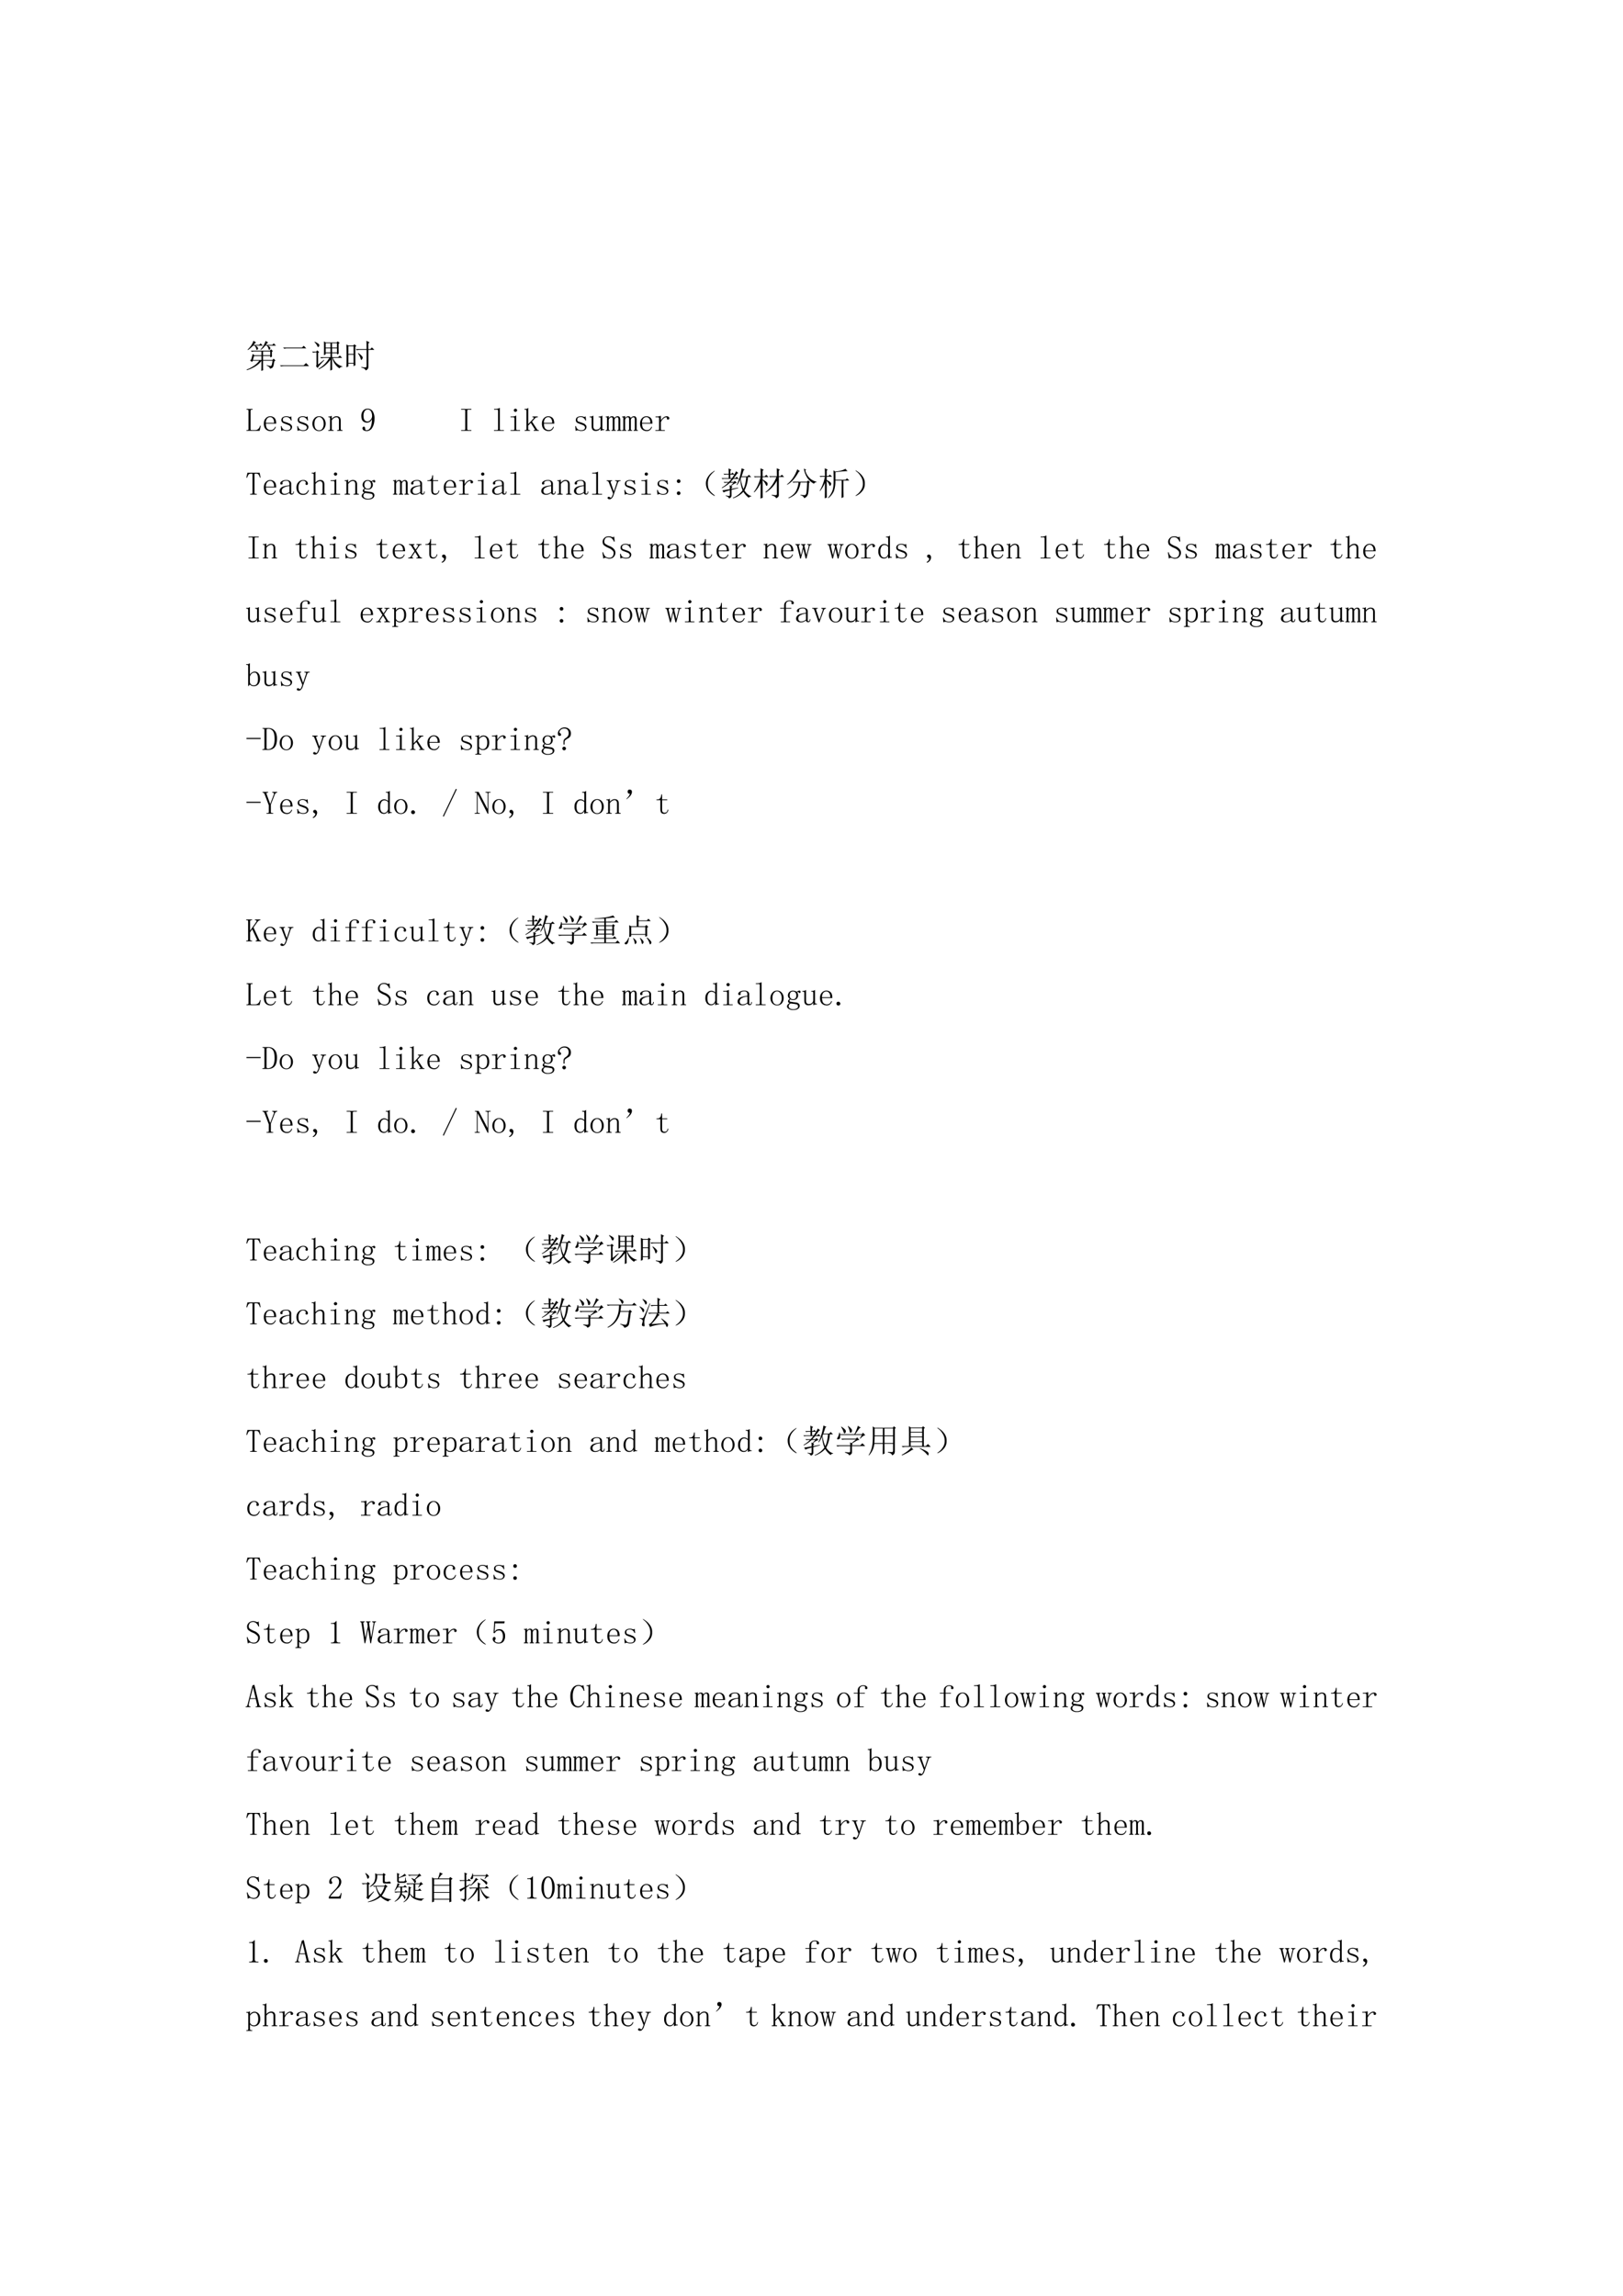 <svg xmlns="http://www.w3.org/2000/svg" xmlns:xlink="http://www.w3.org/1999/xlink" width="793.76" height="1122.56" viewBox="0 0 595.32 841.92"><symbol id="a"><path d="M0 0Z"/></symbol><use xlink:href="#a" transform="matrix(12 0 0 -12 90.024 87.98)"/><use xlink:href="#a" transform="matrix(12 0 0 -12 90.024 111.38)"/><symbol id="b"><path d="M.266.77C.307.749.33.73.336.715.344.702.348.693.348.688A.049.049 0 0 0 .332.651C.322.645.314.641.309.641.3.64.297.645.297.652A.258.258 0 0 1 .242.77H.195a1.85 1.85 0 0 0-.07-.066.54.54 0 0 0-.09-.07L.027.648A.818.818 0 0 1 .133.77C.167.819.19.868.207.918l.078-.05A.312.312 0 0 1 .211.792h.168L.426.84.492.77H.266m.312.144.078-.05C.638.857.613.833.582.792h.2L.827.84.895.77h-.25A.17.17 0 0 0 .707.723c.01-.01.016-.02.016-.028A.063.063 0 0 0 .707.656C.697.646.69.641.687.641.682.64.677.647.672.66L.656.706A.269.269 0 0 1 .621.77H.566A4.672 4.672 0 0 1 .512.707.95.95 0 0 0 .434.641L.422.652a.684.684 0 0 1 .156.262M.137.344C.152.39.167.448.18.516l.058-.04H.45v.118H.234A.289.289 0 0 1 .16.582L.125.617h.582l.04.04L.8.601.77.582c0-.075 0-.125.003-.148L.72.41v.043H.5V.332h.285l.04.04.054-.056L.844.293A2.715 2.715 0 0 0 .82.16.131.131 0 0 0 .797.11.071.071 0 0 0 .766.085.187.187 0 0 0 .71.066C.71.1.677.132.609.16v.016A.79.79 0 0 1 .73.148c.016.003.027.01.032.024a.635.635 0 0 1 .027.137H.5V.117C.5.086.501.053.504.02L.445 0C.448.05.45.11.45.18v.125A.66.66 0 0 0 .254.129a1.21 1.21 0 0 0-.25-.11L0 .04C.07.065.14.1.207.145c.07.044.129.098.176.164H.187L.16.273.102.32l.035.024M.5.594V.477h.219v.117H.5M.227.454A1.29 1.29 0 0 1 .19.331H.45v.121H.227Z"/></symbol><symbol id="c"><path d="M.098.578h.574l.055.055.078-.078H.223a.34.34 0 0 1-.09-.012L.098.578M0 .035h.727l.07.07L.89.012H.133A.372.372 0 0 1 .035 0L0 .035Z"/></symbol><symbol id="d"><path d="M.418.836V.703h.145v.133H.417m.195 0V.703h.149v.133H.613m0-.156V.555h.149V.68H.613m-.195 0V.555h.145V.68H.417M.558 0c.003.089.004.2.004.332A.855.855 0 0 0 .208.039L.199.055a.85.85 0 0 1 .328.332H.38A.355.355 0 0 1 .285.375L.25.41h.313v.121H.417V.492L.363.472a7.113 7.113 0 0 1 0 .419L.422.859h.332l.031.036.059-.051L.813.82c0-.148 0-.25.003-.304L.762.492v.04H.613V.41h.184l.055.05.07-.073H.64A.42.42 0 0 1 .926.129V.113C.882.113.854.098.844.066a.492.492 0 0 0-.223.32H.613C.613.19.615.07.617.028L.56 0M.187.184l.176.144.012-.012A4.226 4.226 0 0 1 .242.172a.613.613 0 0 1-.07-.094l-.05.055c.012.015.017.044.015.086v.336H.109A.289.289 0 0 1 .035.543L0 .578h.129l.027.04L.22.565.187.54V.184M.074.87l.008.012A.545.545 0 0 0 .195.82C.214.807.223.792.223.773A.058.058 0 0 0 .207.73C.199.723.193.72.187.72.177.719.169.73.16.754A.366.366 0 0 1 .074.87Z"/></symbol><symbol id="e"><path d="M.617.652C.617.754.616.84.613.906l.098-.05L.67.827V.652h.06l.05.051L.855.63H.672V.105C.672.056.643.021.586 0 .583.04.54.068.457.086v.02A.645.645 0 0 1 .59.093C.608.096.617.112.617.14v.488H.414A.355.355 0 0 1 .32.617L.285.652h.332M.363.532A.482.482 0 0 0 .48.433C.493.415.5.4.5.39.5.378.493.362.48.344.47.328.462.32.457.32.449.32.441.336.434.367A.464.464 0 0 1 .352.52L.363.53M.06.738V.504h.16v.234h-.16m0-.258V.23h.16v.25h-.16M.273.402C.273.277.275.197.277.16L.22.13v.078h-.16V.125L0 .094a13.128 13.128 0 0 1 0 .699L.063.762H.21L.242.8.305.75.273.723v-.32Z"/></symbol><use xlink:href="#b" transform="matrix(12 0 0 -12 90.493 135.999)"/><use xlink:href="#c" transform="matrix(12 0 0 -12 102.68 134.405)"/><use xlink:href="#d" transform="matrix(12 0 0 -12 114.446 135.905)"/><use xlink:href="#e" transform="matrix(12 0 0 -12 127.055 135.858)"/><use xlink:href="#a" transform="matrix(12 0 0 -12 138.02 134.78)"/><use xlink:href="#a" transform="matrix(12 0 0 -12 144.02 134.78)"/><symbol id="f"><path d="M.125.055c0-.01.003-.019.008-.024A.048.048 0 0 1 .16.023h.106c.036 0 .067.01.093.032A.216.216 0 0 1 .418.16l.02-.008L.402 0H0v.023h.027C.04.023.05.026.055.031.06.036.062.044.062.055v.558c0 .01-.002.019-.007.024C.049.642.04.645.027.645H.004v.023h.183V.645H.16A.048.048 0 0 1 .133.637C.128.632.125.624.125.613V.055Z"/></symbol><symbol id="g"><path d="M.313.25C.315.307.304.35.28.379a.098.098 0 0 1-.086.047.122.122 0 0 1-.097-.047A.21.21 0 0 1 .062.25h.25M.063.227c0-.07.014-.122.04-.153A.148.148 0 0 1 .21.031c.034 0 .062.01.086.028a.18.18 0 0 1 .05.074l.02-.008A.199.199 0 0 0 .313.039.148.148 0 0 0 .203 0c-.06 0-.11.02-.148.059C.018.098 0 .154 0 .227c0 .065.018.118.055.16.039.044.086.066.14.066.05 0 .093-.017.13-.05C.36.367.378.31.378.226H.062Z"/></symbol><symbol id="h"><path d="M.016.328c0 .04.014.07.043.09.03.02.067.031.109.031A.273.273 0 0 0 .234.441.152.152 0 0 1 .277.43c.008 0 .015.001.02.004a.084.084 0 0 1 .02.015L.331.32.309.316a.143.143 0 0 1-.055.079.12.12 0 0 1-.082.03A.153.153 0 0 1 .09.407.063.063 0 0 1 .063.352C.063.33.066.314.073.3A.103.103 0 0 1 .125.277a.55.55 0 0 1 .07-.023L.27.223A.136.136 0 0 0 .32.18.075.075 0 0 0 .344.125C.344.085.329.055.3.031.275.011.236 0 .184 0a.175.175 0 0 0-.075.012.168.168 0 0 1-.043.008A.063.063 0 0 1 .04.012.214.214 0 0 1 .012 0L0 .145l.023.003A.15.15 0 0 1 .074.055a.17.17 0 0 1 .11-.032c.036 0 .063.007.082.02.02.013.03.033.03.059a.058.058 0 0 1-.015.043.098.098 0 0 1-.031.027L.164.207a.92.92 0 0 0-.082.031.115.115 0 0 0-.05.04.09.09 0 0 0-.016.05Z"/></symbol><symbol id="i"><path d="M.406.227C.406.16.386.107.348.062A.19.19 0 0 0 .203 0a.19.19 0 0 0-.148.066.244.244 0 0 0-.055.16c0 .058.018.11.055.157.039.047.088.07.148.07a.178.178 0 0 0 .149-.07.248.248 0 0 0 .054-.156M.062.223c0-.068.014-.119.04-.153A.133.133 0 0 1 .203.023c.044 0 .078.017.102.051a.25.25 0 0 1 .039.149C.344.29.329.34.3.375.275.411.242.43.203.43.167.43.134.41.105.375.077.341.063.29.063.223Z"/></symbol><symbol id="j"><path d="M0 0v.023h.02c.013 0 .022.003.027.008.005.005.008.013.008.024V.39C.055.398.053.404.05.406.048.411.043.414.035.414H.004v.024H.03c.013 0 .025 0 .035.003a.086.086 0 0 1 .036.016h.007v-.09a.28.28 0 0 0 .07.059.15.15 0 0 0 .075.02C.298.445.33.433.352.41c.02-.023.03-.058.03-.105v-.25c0-.01.003-.019.009-.024A.048.048 0 0 1 .418.023h.02V0H.272v.023h.02c.013 0 .022.003.027.008.006.005.008.013.008.024v.261c0 .032-.006.055-.02.07C.297.406.277.415.25.415A.145.145 0 0 1 .176.391.267.267 0 0 1 .109.324v-.27c0-.01.003-.018.008-.023A.048.048 0 0 1 .145.023h.02V0H0Z"/></symbol><symbol id="k"><path d="M.066.469c0-.058.01-.102.032-.133A.107.107 0 0 1 .184.293c.039 0 .073.018.101.055a.17.17 0 0 1 .043.101.3.3 0 0 1-.031.149.107.107 0 0 1-.102.058.105.105 0 0 1-.097-.054.25.25 0 0 1-.032-.133M.172.258a.169.169 0 0 0-.125.047C.016.339 0 .392 0 .465A.24.24 0 0 0 .05.62a.176.176 0 0 0 .145.063.176.176 0 0 0 .153-.079A.393.393 0 0 0 .402.38c0-.11-.022-.2-.066-.274A.195.195 0 0 0 .07.023a.072.072 0 0 0-.027.094c.008.01.02.016.035.016.016 0 .026-.007.031-.02A.087.087 0 0 0 .117.074c0-.01.001-.02.004-.027A.045.045 0 0 1 .13.035.045.045 0 0 1 .14.027h.023c.047 0 .085.026.113.078.029.053.046.14.051.262A.194.194 0 0 0 .27.29.151.151 0 0 0 .172.258Z"/></symbol><use xlink:href="#f" transform="matrix(12 0 0 -12 90.399 157.993)"/><use xlink:href="#g" transform="matrix(12 0 0 -12 96.774 158.086)"/><use xlink:href="#h" transform="matrix(12 0 0 -12 103.008 158.04)"/><use xlink:href="#h" transform="matrix(12 0 0 -12 109.008 158.04)"/><use xlink:href="#i" transform="matrix(12 0 0 -12 114.587 158.086)"/><use xlink:href="#j" transform="matrix(12 0 0 -12 120.399 157.993)"/><use xlink:href="#a" transform="matrix(12 0 0 -12 126.024 158.18)"/><use xlink:href="#k" transform="matrix(12 0 0 -12 132.54 158.086)"/><use xlink:href="#a" transform="matrix(12 0 0 -12 138.024 158.18)"/><use xlink:href="#a" transform="matrix(12 0 0 -12 144.02 158.18)"/><use xlink:href="#a" transform="matrix(12 0 0 -12 156.02 158.18)"/><symbol id="l"><path d="M0 .645v.023h.313V.645h-.09A.048.048 0 0 1 .195.637C.19.632.187.624.187.613V.055C.188.045.19.036.196.03A.048.048 0 0 1 .223.023h.09V0H0v.023h.09c.013 0 .022.003.027.008.005.005.008.013.008.024v.558c0 .01-.003.019-.008.024C.112.642.103.645.09.645H0Z"/></symbol><symbol id="m"><path d="M.047.668c.023 0 .045.003.066.008a.23.23 0 0 1 .059.023H.18V.055C.18.045.182.036.188.03A.048.048 0 0 1 .214.023h.09V0H0v.023h.09c.013 0 .022.003.027.008.005.005.008.013.008.024v.558c0 .01-.003.019-.008.024C.112.642.103.645.09.645H.004v.023h.043Z"/></symbol><symbol id="n"><path d="M.117.379c0 .01-.002.018-.008.023C.104.41.095.414.082.414H0v.024h.04c.022 0 .045 0 .065.003a.23.23 0 0 1 .06.024h.007v-.41C.172.045.174.036.18.03A.048.048 0 0 1 .207.023h.082V0H0v.023h.082c.013 0 .022.003.027.008.006.005.008.013.008.024v.324m.031.297A.049.049 0 0 0 .184.66.037.037 0 0 0 .199.63.049.049 0 0 0 .184.594.049.049 0 0 0 .148.578a.049.049 0 0 0-.035.016.049.049 0 0 0-.015.035c0 .013.005.023.015.031.01.01.022.016.035.016Z"/></symbol><symbol id="o"><path d="M.23.281.38.051a.228.228 0 0 1 .02-.024.074.074 0 0 1 .023-.004h.016V0h-.16v.023h.011c.013 0 .022.002.027.004C.322.033.32.04.312.051l-.12.191L.112.16V.055c0-.01.003-.019.008-.024A.048.048 0 0 1 .148.023h.02V0H.004v.023h.02c.012 0 .022.003.027.008.005.005.008.013.008.024v.558c0 .01-.003.019-.008.024C.046.642.036.645.023.645H0v.023h.035c.016 0 .029.003.04.008a.071.071 0 0 1 .03.023h.008V.203L.277.38c.006.01.007.018.004.023C.281.41.276.414.266.414H.242v.024h.164V.413h-.02a.09.09 0 0 1-.03-.008.07.07 0 0 1-.032-.02L.23.282M.4.024Z"/></symbol><symbol id="p"><path d="M.203.04C.234.04.26.046.281.061c.024.016.04.04.051.075v.246C.332.393.329.4.324.406.32.414.31.418.297.418H.273v.023h.024A.22.22 0 0 1 .34.445c.013.003.026.01.039.02h.008V.082c0-.01.002-.018.008-.023A.048.048 0 0 1 .422.05h.023V.027H.422A.104.104 0 0 1 .382.02.174.174 0 0 1 .34.004H.332v.082A.146.146 0 0 0 .273.02.198.198 0 0 0 .183 0C.143 0 .112.012.09.035.069.06.059.096.059.148v.235C.059.393.056.4.05.406.046.414.036.418.023.418H0v.023h.023a.22.22 0 0 1 .043.004c.013.003.026.01.04.02h.007V.14c0-.037.008-.063.024-.078C.152.046.174.038.203.038Z"/></symbol><symbol id="q"><path d="M.016.438c.013 0 .026 0 .039.003a.087.087 0 0 1 .03.012h.009V.387C.107.407.12.422.137.43a.09.09 0 0 0 .05.015A.085.085 0 0 0 .242.43C.255.422.263.408.266.387c.013.02.027.035.043.043a.11.11 0 0 0 .054.015C.395.445.415.436.426.418a.118.118 0 0 0 .02-.07V.05c0-.01.002-.018.007-.024A.054.054 0 0 1 .477.023h.007V0H.352v.023h.007c.01 0 .019.002.024.004C.388.033.39.04.39.051v.293C.39.372.387.39.379.398.374.408.365.414.352.414A.078.078 0 0 1 .3.394.138.138 0 0 1 .27.34V.05C.27.04.272.034.277.028A.054.054 0 0 1 .301.023h.008V0H.176v.023h.008c.01 0 .018.002.023.004.005.006.008.013.008.024v.293c0 .023-.003.04-.008.05-.005.014-.016.02-.031.02a.078.078 0 0 1-.051-.02.138.138 0 0 1-.031-.058V.05c0-.01.002-.018.008-.024A.054.054 0 0 1 .125.023h.008V0H0v.023h.008c.01 0 .018.002.023.004C.036.033.04.04.04.051v.34C.04.398.038.404.035.406.033.411.027.414.02.414H.004v.024h.012Z"/></symbol><symbol id="r"><path d="M.168.316A.33.33 0 0 0 .25.41a.156.156 0 0 0 .094.035C.37.445.389.44.402.425.418.416.426.403.426.388A.042.042 0 0 0 .414.355C.41.348.4.344.387.344a.042.042 0 0 0-.032.011C.35.363.35.374.352.387a.043.043 0 0 1-.004.02C.345.41.338.413.324.413.304.414.277.401.246.375a.37.37 0 0 1-.078-.11v-.21c0-.01.003-.019.008-.024A.048.048 0 0 1 .203.023H.29V0H0v.023h.078C.091.023.1.026.105.031c.006.005.008.013.008.024v.324c0 .01-.002.018-.008.023C.1.41.091.414.078.414H.004v.024h.031c.018 0 .04 0 .063.003.026.006.045.01.058.016h.012v-.14Z"/></symbol><use xlink:href="#l" transform="matrix(12 0 0 -12 169.145 157.993)"/><use xlink:href="#a" transform="matrix(12 0 0 -12 174.02 158.18)"/><use xlink:href="#m" transform="matrix(12 0 0 -12 181.192 157.993)"/><use xlink:href="#n" transform="matrix(12 0 0 -12 187.286 157.993)"/><use xlink:href="#o" transform="matrix(12 0 0 -12 192.395 157.993)"/><use xlink:href="#g" transform="matrix(12 0 0 -12 198.77 158.086)"/><use xlink:href="#a" transform="matrix(12 0 0 -12 204.02 158.18)"/><use xlink:href="#h" transform="matrix(12 0 0 -12 211.004 158.04)"/><use xlink:href="#p" transform="matrix(12 0 0 -12 216.301 158.04)"/><use xlink:href="#q" transform="matrix(12 0 0 -12 222.16 157.993)"/><use xlink:href="#q" transform="matrix(12 0 0 -12 228.16 157.993)"/><use xlink:href="#g" transform="matrix(12 0 0 -12 234.77 158.086)"/><use xlink:href="#r" transform="matrix(12 0 0 -12 240.395 157.993)"/><use xlink:href="#a" transform="matrix(12 0 0 -12 246.05 158.18)"/><use xlink:href="#a" transform="matrix(12 0 0 -12 258.05 158.18)"/><symbol id="s"><path d="M.32 0H.117v.023h.035c.013 0 .022.003.028.008.005.005.008.013.008.024v.547c0 .02-.002.032-.004.035C.18.639.17.64.152.64.116.64.09.634.074.62a.35.35 0 0 1-.05-.105L0 .52l.035.148h.371L.437.52.418.516a.345.345 0 0 1-.05.101C.356.633.332.641.296.641.27.64.257.639.254.637.25.634.25.62.25.597V.056C.25.045.253.036.258.03A.048.048 0 0 1 .285.023H.32V0Z"/></symbol><symbol id="t"><path d="M.148 0A.17.17 0 0 0 .04.031.104.104 0 0 0 0 .11c0 .047.02.085.059.114C.1.253.18.276.3.289v.047a.094.094 0 0 1-.02.062C.271.417.245.426.203.426.16.426.128.418.11.402.091.39.085.375.09.36A.035.035 0 0 0 .095.344a.038.038 0 0 0-.008-.02C.083.316.074.312.059.312.049.313.039.316.03.32a.056.056 0 0 0-.008.032c0 .023.017.045.051.066C.108.438.15.449.2.449.251.45.29.44.316.418.342.4.356.372.356.336V.078c0-.02 0-.034.003-.039A.054.054 0 0 1 .383.035C.396.035.405.04.41.051.415.064.418.08.418.1h.02C.438.066.43.04.417.024a.069.069 0 0 0-.05-.02.07.07 0 0 0-.044.013.072.072 0 0 0-.023.039.449.449 0 0 0-.074-.043A.224.224 0 0 0 .148 0M.066.121c0-.023.007-.045.02-.066C.102.036.125.027.156.027c.024 0 .047.004.07.012.024.01.049.025.075.043v.184A.392.392 0 0 1 .117.21C.083.188.067.158.067.12Z"/></symbol><symbol id="u"><path d="M.277.34c0 .008.002.013.004.015l.004.016C.288.381.283.393.27.406.257.422.234.43.203.43.164.43.13.41.102.37a.25.25 0 0 1-.04-.148c0-.058.012-.105.036-.141C.12.048.16.032.215.032c.036 0 .066.011.09.034a.19.19 0 0 1 .054.082L.38.141A.222.222 0 0 0 .32.039.168.168 0 0 0 .203 0a.193.193 0 0 0-.148.059C.018.098 0 .154 0 .227c0 .065.02.118.059.16.039.044.09.066.152.066.044 0 .078-.012.102-.035C.339.395.351.371.351.348.352.332.348.32.34.313.335.306.326.304.312.304c-.01 0-.019.002-.027.008A.048.048 0 0 0 .277.34Z"/></symbol><symbol id="v"><path d="M.004 0v.023h.02c.012 0 .022.003.027.008.005.005.008.013.008.024v.558c0 .01-.003.019-.008.024C.046.642.036.645.023.645H0v.023h.043c.01 0 .02.003.031.008.01.005.021.013.031.023h.008V.367a.2.2 0 0 0 .07.059c.027.013.054.02.083.02.039 0 .069-.012.09-.036.02-.02.03-.055.03-.101V.055C.387.045.39.036.396.03A.048.048 0 0 1 .422.023h.02V0H.276v.023h.02c.013 0 .022.003.027.008.005.005.008.013.008.024V.3c0 .044-.008.073-.023.086A.067.067 0 0 1 .254.41a.16.16 0 0 1-.07-.02.236.236 0 0 1-.07-.066v-.27c0-.01.002-.018.007-.023A.048.048 0 0 1 .148.023h.02V0H.004Z"/></symbol><symbol id="w"><path d="M.082.441A.13.13 0 0 1 .109.36.094.094 0 0 1 .184.33c.033 0 .058.008.074.026.018.021.027.05.027.086 0 .045-.01.076-.031.094a.09.09 0 0 1-.07.031.101.101 0 0 1-.075-.03C.091.515.082.485.082.44m.191-.21A.146.146 0 0 0 .36.194.083.083 0 0 0 .387.13C.387.089.37.059.336.035.305.012.254 0 .184 0A.229.229 0 0 0 .05.035C.017.056 0 .081 0 .11c0 .019.007.037.02.055a.127.127 0 0 0 .062.043.257.257 0 0 0-.039.023.057.057 0 0 0-.012.036c0 .015.005.028.016.039.01.013.023.023.039.03a.249.249 0 0 0-.043.048.116.116 0 0 0-.016.058.146.146 0 0 0 .157.149c.02 0 .04-.003.058-.008A.107.107 0 0 0 .293.555.236.236 0 0 0 .34.582a.092.092 0 0 0 .039.012C.392.594.4.589.406.578A.042.042 0 0 0 .414.555c0-.01-.003-.02-.008-.028C.404.522.397.52.386.52a.043.043 0 0 0-.019.003.049.049 0 0 0-.012.02C.353.551.346.553.335.551.329.55.32.547.31.539A.097.097 0 0 0 .332.496.147.147 0 0 0 .301.348C.277.319.238.305.184.305A.22.22 0 0 0 .14.309a.173.173 0 0 0-.032.015.059.059 0 0 1-.023-.02.038.038 0 0 1-.008-.019c0-.01.003-.018.008-.023C.09.257.099.254.109.254.143.249.173.244.2.238.228.236.253.233.273.23M.113.2a.115.115 0 0 1-.05-.04A.098.098 0 0 1 .05.11C.05.088.063.068.086.05.109.034.145.024.19.024c.045 0 .08.008.106.024C.323.06.336.08.336.109a.07.07 0 0 1-.012.043.037.037 0 0 1-.027.02L.21.188a1.417 1.417 0 0 0-.098.011Z"/></symbol><symbol id="x"><path d="M.172.129c0-.037.006-.061.02-.074C.203.042.223.035.25.035c.026 0 .047.008.063.024a.15.15 0 0 1 .03.074l.02-.008A.154.154 0 0 0 .32.035.11.11 0 0 0 .234 0C.195 0 .165.012.144.035.127.06.118.095.118.145v.273H0v.023h.031A.1.1 0 0 1 .105.47c.021.02.034.052.04.094l.003.03h.024V.442h.156V.418H.172v-.29Z"/></symbol><symbol id="y"><path d="M.215.25h.008l.086.262C.314.525.313.535.305.543A.026.026 0 0 1 .28.555H.258v.023h.164V.555H.398a.052.052 0 0 1-.03-.012.071.071 0 0 1-.024-.031L.21.125a.226.226 0 0 0-.05-.09A.089.089 0 0 0 .085 0a.07.07 0 0 0-.043.012C.033.017.027.026.027.039c0 .008.003.016.008.024a.042.042 0 0 0 .031.011C.076.074.087.07.098.06.108.05.116.047.12.047c.008 0 .014.001.02.004a.316.316 0 0 1 .035.066.386.386 0 0 1 .02.059L.061.52a.035.035 0 0 1-.019.023.037.037 0 0 1-.027.012H0v.023h.164V.555H.148A.026.026 0 0 1 .125.543C.12.538.118.529.121.516L.215.25M.32.555Z"/></symbol><symbol id="z"><path d="M.11.422A.053.053 0 0 0 .054.367.053.053 0 0 0 0 .422a.053.053 0 0 0 .055.055.053.053 0 0 0 .054-.055m0-.367A.053.053 0 0 0 .055 0 .053.053 0 0 0 0 .055a.053.053 0 0 0 .055.054.053.053 0 0 0 .054-.054Z"/></symbol><use xlink:href="#s" transform="matrix(12 0 0 -12 90.352 181.392)"/><use xlink:href="#g" transform="matrix(12 0 0 -12 96.774 181.486)"/><use xlink:href="#t" transform="matrix(12 0 0 -12 102.54 181.44)"/><use xlink:href="#u" transform="matrix(12 0 0 -12 108.727 181.486)"/><use xlink:href="#v" transform="matrix(12 0 0 -12 114.352 181.392)"/><use xlink:href="#n" transform="matrix(12 0 0 -12 121.29 181.392)"/><use xlink:href="#j" transform="matrix(12 0 0 -12 126.399 181.392)"/><use xlink:href="#w" transform="matrix(12 0 0 -12 132.68 183.174)"/><use xlink:href="#a" transform="matrix(12 0 0 -12 138.024 181.58)"/><use xlink:href="#q" transform="matrix(12 0 0 -12 144.165 181.392)"/><use xlink:href="#t" transform="matrix(12 0 0 -12 150.54 181.44)"/><use xlink:href="#x" transform="matrix(12 0 0 -12 156.774 181.44)"/><use xlink:href="#g" transform="matrix(12 0 0 -12 162.774 181.486)"/><use xlink:href="#r" transform="matrix(12 0 0 -12 168.399 181.392)"/><use xlink:href="#n" transform="matrix(12 0 0 -12 175.29 181.392)"/><use xlink:href="#t" transform="matrix(12 0 0 -12 180.54 181.44)"/><use xlink:href="#m" transform="matrix(12 0 0 -12 187.196 181.392)"/><use xlink:href="#a" transform="matrix(12 0 0 -12 192.024 181.58)"/><use xlink:href="#t" transform="matrix(12 0 0 -12 198.54 181.44)"/><use xlink:href="#j" transform="matrix(12 0 0 -12 204.399 181.392)"/><use xlink:href="#t" transform="matrix(12 0 0 -12 210.54 181.44)"/><use xlink:href="#m" transform="matrix(12 0 0 -12 217.196 181.392)"/><use xlink:href="#y" transform="matrix(12 0 0 -12 222.54 183.08)"/><use xlink:href="#h" transform="matrix(12 0 0 -12 229.008 181.44)"/><use xlink:href="#n" transform="matrix(12 0 0 -12 235.29 181.392)"/><use xlink:href="#h" transform="matrix(12 0 0 -12 241.008 181.44)"/><use xlink:href="#z" transform="matrix(12 0 0 -12 248.274 181.533)"/><symbol id="A"><path d="M.224.06C.266.029.284.01.279.005.273 0 .249.012.204.04a.693.693 0 0 0-.128.121.365.365 0 0 0-.07.196.352.352 0 0 0 .05.215c.04.065.085.116.137.152.054.039.082.055.082.047C.277.766.26.749.224.72a.627.627 0 0 1-.11-.13.395.395 0 0 1-.05-.21c0-.087.017-.154.05-.204A.594.594 0 0 1 .225.06Z"/></symbol><symbol id="B"><path d="M.219.754c0 .06-.002.114-.004.164L.3.875.27.848V.754H.3l.036.035L.395.73H.27V.621h.05a1.527 1.527 0 0 1 .125.211l.07-.059L.48.762a2.468 2.468 0 0 0-.105-.14h.047l.043.042L.53.598H.363A16.82 16.82 0 0 1 .277.504h.094l.035.035.059-.062A.348.348 0 0 1 .297.379L.336.352.305.328V.293l.199.039.004-.016L.305.262V.09C.305.046.279.016.227 0 .224.031.19.056.129.074V.09a.475.475 0 0 1 .11-.012c.01.003.015.012.015.027V.25C.137.219.074.195.066.18L.027.25c.029 0 .105.012.227.035C.254.32.253.36.25.406l.031-.02.086.094h-.11A1.093 1.093 0 0 0 .017.316L.004.328a.99.99 0 0 1 .2.152H.128L.094.473l-.032.03h.16C.25.53.277.562.306.599H.066L.031.59 0 .62h.219v.11H.125L.09.722l-.031.03h.16m.386-.1L.585.604C.61.462.639.357.673.29c.044.096.071.218.082.363H.605M.707.88.672.855a2.97 2.97 0 0 0-.059-.18H.79l.047.048.07-.07H.81a1.015 1.015 0 0 0-.11-.41C.764.147.835.092.91.073V.06C.871.059.846.046.836.019a.64.64 0 0 0-.168.184.755.755 0 0 0-.316-.2L.344.017c.12.05.22.126.3.23a1.026 1.026 0 0 0-.07.34.762.762 0 0 0-.101-.18L.46.414c.07.13.122.3.156.508l.09-.043Z"/></symbol><symbol id="C"><path d="M.547.117c.06-.01.1-.014.121-.012.023 0 .035.012.035.036v.402A.937.937 0 0 0 .367.187L.355.2C.496.306.608.46.691.66h-.16L.496.652.465.684h.238C.703.767.702.848.7.926L.797.883.762.855V.684h.047L.855.73l.07-.07H.763V.102c0-.04-.029-.07-.086-.094 0 .034-.043.064-.13.09v.02m-.28.445c0-.305 0-.484.004-.536L.203 0c.003.122.004.281.004.477A.901.901 0 0 0 .012.19L0 .203C.091.32.16.471.207.656h-.14L.03.648 0 .68h.207c0 .086-.001.168-.004.246L.301.879.266.848V.68h.066l.047.047.07-.07H.266V.581A.59.59 0 0 0 .39.504C.41.486.42.467.42.449A.118.118 0 0 0 .412.41C.404.395.4.387.394.387c-.01 0-.023.015-.036.047a.399.399 0 0 1-.093.129Z"/></symbol><symbol id="D"><path d="M.316.887.395.828.359.808A1.274 1.274 0 0 0 .211.587.74.74 0 0 0 .008.414L0 .426a.967.967 0 0 1 .18.191c.052.076.097.166.136.27M.59.875.559.855a.483.483 0 0 1 .14-.242.426.426 0 0 1 .207-.105V.496C.867.491.84.474.824.446a.575.575 0 0 0-.207.187.746.746 0 0 0-.101.273L.59.875M.164.508H.61l.04.039.054-.055L.672.47C.667.263.654.139.632.098A.18.18 0 0 0 .524.004C.516.046.48.076.414.094v.015A.564.564 0 0 1 .54.098c.02 0 .037.014.047.043.01.028.02.143.031.343H.414A.751.751 0 0 0 .32.2C.273.124.184.057.05 0L.044.016c.117.06.195.13.234.21.042.084.067.17.075.258H.23L.195.477l-.03.03Z"/></symbol><symbol id="E"><path d="M.672.008c.002.117.004.295.004.535H.484A.904.904 0 0 0 .441.227.545.545 0 0 0 .266.004L.258.016a.678.678 0 0 1 .137.222c.023.07.035.167.035.29a12 12 0 0 1-.004.327L.484.816c.047.006.1.015.16.028.06.015.109.035.145.058l.066-.07a3.471 3.471 0 0 1-.37-.035v-.23h.308L.84.612l.07-.07H.73v-.3L.734.038.672.008M.219.535C.219.267.22.096.223.023L.16 0c.003.125.004.283.004.473a1.093 1.093 0 0 0-.148-.25L.004.23c.075.128.129.271.16.43H.066L.031.652 0 .684h.164C.164.777.163.855.16.918L.25.875.219.848V.684h.054l.043.043L.383.66H.219V.56a.551.551 0 0 0 .113-.07C.348.472.355.458.355.444A.096.096 0 0 0 .34.402C.332.387.326.38.32.38.312.379.305.39.297.414a.391.391 0 0 1-.078.121Z"/></symbol><symbol id="F"><path d="M.219.168a.503.503 0 0 0-.14-.129C.028.01.002 0 0 .008c0 .005.02.022.059.05a.479.479 0 0 1 .113.13c.042.062.06.134.055.214a.384.384 0 0 1-.063.2A.549.549 0 0 1 .06.73C.019.762 0 .78 0 .785.003.793.027.78.074.746A.542.542 0 0 0 .22.602.342.342 0 0 0 .285.379.325.325 0 0 0 .22.168Z"/></symbol><use xlink:href="#A" transform="matrix(12 0 0 -12 258.878 181.924)"/><use xlink:href="#B" transform="matrix(12 0 0 -12 264.66 182.799)"/><use xlink:href="#C" transform="matrix(12 0 0 -12 276.519 182.846)"/><use xlink:href="#D" transform="matrix(12 0 0 -12 288.66 182.752)"/><use xlink:href="#E" transform="matrix(12 0 0 -12 300.613 182.752)"/><use xlink:href="#F" transform="matrix(12 0 0 -12 313.784 181.955)"/><use xlink:href="#a" transform="matrix(12 0 0 -12 324.07 181.58)"/><symbol id="G"><path d="m.227.27.07.105c.008.01.01.02.008.027 0 .008-.01.012-.028.012H.254v.024h.152V.413h-.02A.064.064 0 0 1 .368.41C.36.41.353.406.347.398L.243.242l.11-.18a.107.107 0 0 1 .027-.03.09.09 0 0 1 .027-.009h.016V0H.25v.023h.023c.016 0 .024.004.024.012.002.008.001.017-.004.027L.211.196.117.06C.115.046.115.036.117.03.122.026.13.023.141.023h.011V0H0v.023h.023A.083.083 0 0 1 .09.07l.102.153L.09.387a.044.044 0 0 1-.016.015.042.042 0 0 1-.031.012h-.02v.024h.168V.413H.18C.167.414.159.41.156.402.154.395.155.385.16.375L.227.27M.074.414Z"/></symbol><symbol id="H"><path d="M.016.203c0 .01.004.021.011.031.01.01.025.016.043.016A.05.05 0 0 0 .117.223a.078.078 0 0 0 .02-.051A.18.18 0 0 0 .105.07.189.189 0 0 0 .015 0L0 .02a.192.192 0 0 1 .059.05c.013.016.02.033.02.051 0 .013-.011.025-.032.035C.026.166.016.182.016.203Z"/></symbol><symbol id="I"><path d="M.191.328A.592.592 0 0 0 .047.41C.02.434.007.47.007.52c0 .039.016.075.048.109.034.036.08.055.14.055C.221.684.246.68.27.672A.147.147 0 0 1 .32.656c.008 0 .015.002.02.004a.059.059 0 0 1 .02.024l.015-.16-.02-.008a.255.255 0 0 1-.074.109.136.136 0 0 1-.094.031C.139.656.104.642.086.613A.147.147 0 0 1 .059.527C.059.5.066.475.082.457a.734.734 0 0 1 .14-.074.32.32 0 0 0 .133-.09A.162.162 0 0 0 .398.18a.179.179 0 0 0-.05-.125C.316.018.27 0 .207 0a.155.155 0 0 0-.07.016.187.187 0 0 1-.055.011A.042.042 0 0 1 .059.02.618.618 0 0 1 .03 0L0 .191.023.2A.27.27 0 0 1 .098.062.194.194 0 0 1 .21.027c.044 0 .077.013.098.04C.332.091.344.13.344.18c0 .026-.013.05-.04.074a.34.34 0 0 1-.113.074Z"/></symbol><symbol id="J"><path d="M.36.441h.132V.418H.477A.037.037 0 0 1 .449.406.09.09 0 0 1 .43.367L.337 0H.312l-.07.297L.168 0H.145l-.09.36a.093.093 0 0 1-.016.042C.031.412.023.418.016.418H0v.023h.14V.418H.126C.115.418.108.413.105.402a.078.078 0 0 1 0-.035l.06-.254h.007L.23.348a.106.106 0 0 1-.015.05C.207.411.198.418.188.418H.175v.023h.133V.418H.297C.287.418.28.413.277.402a.078.078 0 0 1 0-.035L.336.113H.34l.066.274C.41.397.408.405.402.41.397.415.39.418.38.418h-.02v.023M.415.418Z"/></symbol><symbol id="K"><path d="M.3.355a.101.101 0 0 1-.05.043.139.139 0 0 1-.063.016C.148.414.117.396.095.36A.29.29 0 0 1 .062.215c0-.063.01-.11.032-.14A.104.104 0 0 1 .184.03c.028 0 .052.01.07.028C.274.077.29.104.3.14v.214M.17 0a.16.16 0 0 0-.12.055A.249.249 0 0 0 0 .223c0 .067.018.12.055.16.036.041.08.062.129.062C.204.445.225.44.246.43A.106.106 0 0 0 .301.39v.212a.064.064 0 0 1-.008.035C.288.645.279.648.266.648H.234v.024h.043c.013 0 .026.002.04.008a.155.155 0 0 1 .038.023V.086c0-.013.003-.022.008-.027C.368.053.376.05.387.05h.027V.027H.391A.129.129 0 0 1 .35.02.174.174 0 0 1 .31.004H.3v.074A.168.168 0 0 0 .246.02.137.137 0 0 0 .172 0Z"/></symbol><use xlink:href="#l" transform="matrix(12 0 0 -12 91.149 204.792)"/><use xlink:href="#j" transform="matrix(12 0 0 -12 96.399 204.792)"/><use xlink:href="#a" transform="matrix(12 0 0 -12 102.024 204.98)"/><use xlink:href="#x" transform="matrix(12 0 0 -12 108.414 204.84)"/><use xlink:href="#v" transform="matrix(12 0 0 -12 113.992 204.792)"/><use xlink:href="#n" transform="matrix(12 0 0 -12 120.93 204.792)"/><use xlink:href="#h" transform="matrix(12 0 0 -12 126.648 204.84)"/><use xlink:href="#a" transform="matrix(12 0 0 -12 131.664 204.98)"/><use xlink:href="#x" transform="matrix(12 0 0 -12 138.054 204.84)"/><use xlink:href="#g" transform="matrix(12 0 0 -12 144.054 204.886)"/><use xlink:href="#G" transform="matrix(12 0 0 -12 149.726 204.792)"/><use xlink:href="#x" transform="matrix(12 0 0 -12 156.054 204.84)"/><use xlink:href="#H" transform="matrix(12 0 0 -12 161.96 206.386)"/><use xlink:href="#a" transform="matrix(12 0 0 -12 167.304 204.98)"/><use xlink:href="#m" transform="matrix(12 0 0 -12 174.116 204.792)"/><use xlink:href="#g" transform="matrix(12 0 0 -12 179.694 204.886)"/><use xlink:href="#x" transform="matrix(12 0 0 -12 185.694 204.84)"/><use xlink:href="#a" transform="matrix(12 0 0 -12 191.052 204.98)"/><use xlink:href="#x" transform="matrix(12 0 0 -12 197.442 204.84)"/><use xlink:href="#v" transform="matrix(12 0 0 -12 203.02 204.792)"/><use xlink:href="#g" transform="matrix(12 0 0 -12 209.55 204.886)"/><use xlink:href="#a" transform="matrix(12 0 0 -12 214.8 204.98)"/><use xlink:href="#I" transform="matrix(12 0 0 -12 220.956 204.886)"/><use xlink:href="#h" transform="matrix(12 0 0 -12 227.424 204.84)"/><use xlink:href="#a" transform="matrix(12 0 0 -12 232.44 204.98)"/><use xlink:href="#q" transform="matrix(12 0 0 -12 238.22 204.792)"/><use xlink:href="#t" transform="matrix(12 0 0 -12 244.596 204.84)"/><use xlink:href="#h" transform="matrix(12 0 0 -12 251.064 204.84)"/><use xlink:href="#x" transform="matrix(12 0 0 -12 256.83 204.84)"/><use xlink:href="#g" transform="matrix(12 0 0 -12 262.83 204.886)"/><use xlink:href="#r" transform="matrix(12 0 0 -12 268.455 204.792)"/><use xlink:href="#a" transform="matrix(12 0 0 -12 274.08 204.98)"/><use xlink:href="#j" transform="matrix(12 0 0 -12 280.095 204.792)"/><use xlink:href="#g" transform="matrix(12 0 0 -12 286.47 204.886)"/><use xlink:href="#J" transform="matrix(12 0 0 -12 291.767 204.84)"/><use xlink:href="#a" transform="matrix(12 0 0 -12 297.828 204.98)"/><use xlink:href="#J" transform="matrix(12 0 0 -12 303.515 204.84)"/><use xlink:href="#i" transform="matrix(12 0 0 -12 310.03 204.886)"/><use xlink:href="#r" transform="matrix(12 0 0 -12 315.843 204.792)"/><use xlink:href="#K" transform="matrix(12 0 0 -12 322.171 204.84)"/><use xlink:href="#h" transform="matrix(12 0 0 -12 328.56 204.84)"/><use xlink:href="#a" transform="matrix(12 0 0 -12 333.576 204.98)"/><use xlink:href="#H" transform="matrix(12 0 0 -12 339.872 206.386)"/><use xlink:href="#a" transform="matrix(12 0 0 -12 345.216 204.98)"/><use xlink:href="#x" transform="matrix(12 0 0 -12 351.606 204.84)"/><use xlink:href="#v" transform="matrix(12 0 0 -12 357.184 204.792)"/><use xlink:href="#g" transform="matrix(12 0 0 -12 363.606 204.886)"/><use xlink:href="#j" transform="matrix(12 0 0 -12 369.231 204.792)"/><use xlink:href="#a" transform="matrix(12 0 0 -12 374.856 204.98)"/><use xlink:href="#m" transform="matrix(12 0 0 -12 381.668 204.792)"/><use xlink:href="#g" transform="matrix(12 0 0 -12 387.246 204.886)"/><use xlink:href="#x" transform="matrix(12 0 0 -12 393.246 204.84)"/><use xlink:href="#a" transform="matrix(12 0 0 -12 398.604 204.98)"/><use xlink:href="#x" transform="matrix(12 0 0 -12 404.994 204.84)"/><use xlink:href="#v" transform="matrix(12 0 0 -12 410.572 204.792)"/><use xlink:href="#g" transform="matrix(12 0 0 -12 416.994 204.886)"/><use xlink:href="#a" transform="matrix(12 0 0 -12 422.244 204.98)"/><use xlink:href="#I" transform="matrix(12 0 0 -12 428.4 204.886)"/><use xlink:href="#h" transform="matrix(12 0 0 -12 434.868 204.84)"/><use xlink:href="#a" transform="matrix(12 0 0 -12 439.884 204.98)"/><use xlink:href="#q" transform="matrix(12 0 0 -12 445.785 204.792)"/><use xlink:href="#t" transform="matrix(12 0 0 -12 452.16 204.84)"/><use xlink:href="#h" transform="matrix(12 0 0 -12 458.628 204.84)"/><use xlink:href="#x" transform="matrix(12 0 0 -12 464.394 204.84)"/><use xlink:href="#g" transform="matrix(12 0 0 -12 470.394 204.886)"/><use xlink:href="#r" transform="matrix(12 0 0 -12 476.02 204.792)"/><use xlink:href="#a" transform="matrix(12 0 0 -12 481.644 204.98)"/><use xlink:href="#x" transform="matrix(12 0 0 -12 488.034 204.84)"/><use xlink:href="#v" transform="matrix(12 0 0 -12 493.612 204.792)"/><use xlink:href="#g" transform="matrix(12 0 0 -12 500.034 204.886)"/><use xlink:href="#a" transform="matrix(12 0 0 -12 505.284 204.98)"/><symbol id="L"><path d="M.121.504c0 .055.017.095.05.121a.171.171 0 0 0 .114.043C.33.668.362.66.383.645.406.629.418.61.418.59.418.58.415.57.41.563.405.554.395.55.38.55c-.01 0-.02.002-.027.008C.346.564.344.573.344.586a.03.03 0 0 0 .004.012v.011c0 .01-.004.019-.012.024C.328.64.31.645.28.645A.106.106 0 0 1 .203.613C.185.595.176.563.176.516V.437H.34V.414H.176v-.36c0-.01.002-.018.008-.023A.048.048 0 0 1 .21.023h.094V0H.02v.023h.066c.013 0 .022.003.027.008.005.005.008.013.008.024v.36H0v.023h.121v.066Z"/></symbol><symbol id="M"><path d="M.152.023H.18V0H0v.023h.023c.013 0 .023.003.028.008.005.005.008.015.008.028v.46C.059.53.056.539.05.544.046.551.036.555.023.555H0v.023h.035C.048.578.06.58.07.582a.086.086 0 0 1 .035.016h.008v-.09a.208.208 0 0 0 .059.058.168.168 0 0 0 .203-.035C.409.497.425.443.425.367.426.294.409.238.372.2A.17.17 0 0 0 .242.141a.211.211 0 0 0-.074.011.263.263 0 0 0-.055.043V.06C.113.046.117.036.125.03A.048.048 0 0 1 .152.023M.113.246A.155.155 0 0 1 .16.188a.13.13 0 0 1 .07-.02c.037 0 .068.016.094.047.026.034.04.084.04.152 0 .063-.011.11-.032.14a.092.092 0 0 1-.086.048.126.126 0 0 1-.07-.024.172.172 0 0 1-.063-.066V.246Z"/></symbol><use xlink:href="#p" transform="matrix(12 0 0 -12 90.305 228.24)"/><use xlink:href="#h" transform="matrix(12 0 0 -12 97.008 228.24)"/><use xlink:href="#g" transform="matrix(12 0 0 -12 102.774 228.286)"/><use xlink:href="#L" transform="matrix(12 0 0 -12 108.68 228.192)"/><use xlink:href="#p" transform="matrix(12 0 0 -12 114.305 228.24)"/><use xlink:href="#m" transform="matrix(12 0 0 -12 121.196 228.192)"/><use xlink:href="#a" transform="matrix(12 0 0 -12 126.024 228.38)"/><use xlink:href="#g" transform="matrix(12 0 0 -12 132.294 228.286)"/><use xlink:href="#G" transform="matrix(12 0 0 -12 137.966 228.192)"/><use xlink:href="#M" transform="matrix(12 0 0 -12 143.872 229.927)"/><use xlink:href="#r" transform="matrix(12 0 0 -12 149.919 228.192)"/><use xlink:href="#g" transform="matrix(12 0 0 -12 156.294 228.286)"/><symbol id="N"><path d="M.219 0H.195L.062.383a.038.038 0 0 1-.015.023.037.037 0 0 1-.027.012H0v.023h.168V.418H.152C.137.418.128.415.125.41A.035.035 0 0 1 .121.395c0-.01.001-.02.004-.028L.219.094h.008l.093.27A.09.09 0 0 1 .328.39C.328.393.326.398.32.406.315.414.305.418.29.418H.28v.023h.14V.418H.415A.053.053 0 0 1 .375.402.127.127 0 0 1 .352.363L.219 0M.05.418Z"/></symbol><use xlink:href="#h" transform="matrix(12 0 0 -12 162.524 228.24)"/><use xlink:href="#h" transform="matrix(12 0 0 -12 168.524 228.24)"/><use xlink:href="#n" transform="matrix(12 0 0 -12 174.806 228.192)"/><use xlink:href="#i" transform="matrix(12 0 0 -12 180.102 228.286)"/><use xlink:href="#j" transform="matrix(12 0 0 -12 185.915 228.192)"/><use xlink:href="#h" transform="matrix(12 0 0 -12 192.524 228.24)"/><use xlink:href="#a" transform="matrix(12 0 0 -12 197.54 228.38)"/><use xlink:href="#z" transform="matrix(12 0 0 -12 205.31 228.333)"/><use xlink:href="#a" transform="matrix(12 0 0 -12 208.94 228.38)"/><use xlink:href="#h" transform="matrix(12 0 0 -12 215.444 228.24)"/><use xlink:href="#j" transform="matrix(12 0 0 -12 220.835 228.192)"/><use xlink:href="#i" transform="matrix(12 0 0 -12 227.023 228.286)"/><use xlink:href="#J" transform="matrix(12 0 0 -12 232.507 228.24)"/><use xlink:href="#a" transform="matrix(12 0 0 -12 238.46 228.38)"/><use xlink:href="#J" transform="matrix(12 0 0 -12 244.027 228.24)"/><use xlink:href="#n" transform="matrix(12 0 0 -12 251.246 228.192)"/><use xlink:href="#j" transform="matrix(12 0 0 -12 256.355 228.192)"/><use xlink:href="#x" transform="matrix(12 0 0 -12 262.73 228.24)"/><use xlink:href="#g" transform="matrix(12 0 0 -12 268.73 228.286)"/><use xlink:href="#r" transform="matrix(12 0 0 -12 274.355 228.192)"/><use xlink:href="#a" transform="matrix(12 0 0 -12 279.98 228.38)"/><use xlink:href="#L" transform="matrix(12 0 0 -12 286.156 228.192)"/><use xlink:href="#t" transform="matrix(12 0 0 -12 292.016 228.24)"/><use xlink:href="#N" transform="matrix(12 0 0 -12 297.922 228.24)"/><use xlink:href="#i" transform="matrix(12 0 0 -12 304.063 228.286)"/><use xlink:href="#p" transform="matrix(12 0 0 -12 309.781 228.24)"/><use xlink:href="#r" transform="matrix(12 0 0 -12 315.875 228.192)"/><use xlink:href="#n" transform="matrix(12 0 0 -12 322.766 228.192)"/><use xlink:href="#x" transform="matrix(12 0 0 -12 328.13 228.24)"/><use xlink:href="#g" transform="matrix(12 0 0 -12 334.13 228.286)"/><use xlink:href="#a" transform="matrix(12 0 0 -12 339.38 228.38)"/><use xlink:href="#h" transform="matrix(12 0 0 -12 345.884 228.24)"/><use xlink:href="#g" transform="matrix(12 0 0 -12 351.65 228.286)"/><use xlink:href="#t" transform="matrix(12 0 0 -12 357.416 228.24)"/><use xlink:href="#h" transform="matrix(12 0 0 -12 363.884 228.24)"/><use xlink:href="#i" transform="matrix(12 0 0 -12 369.462 228.286)"/><use xlink:href="#j" transform="matrix(12 0 0 -12 375.275 228.192)"/><use xlink:href="#a" transform="matrix(12 0 0 -12 380.9 228.38)"/><use xlink:href="#h" transform="matrix(12 0 0 -12 387.404 228.24)"/><use xlink:href="#p" transform="matrix(12 0 0 -12 392.701 228.24)"/><use xlink:href="#q" transform="matrix(12 0 0 -12 398.56 228.192)"/><use xlink:href="#q" transform="matrix(12 0 0 -12 404.56 228.192)"/><use xlink:href="#g" transform="matrix(12 0 0 -12 411.17 228.286)"/><use xlink:href="#r" transform="matrix(12 0 0 -12 416.795 228.192)"/><use xlink:href="#a" transform="matrix(12 0 0 -12 422.42 228.38)"/><use xlink:href="#h" transform="matrix(12 0 0 -12 428.924 228.24)"/><use xlink:href="#M" transform="matrix(12 0 0 -12 434.268 229.927)"/><use xlink:href="#r" transform="matrix(12 0 0 -12 440.315 228.192)"/><use xlink:href="#n" transform="matrix(12 0 0 -12 447.086 228.192)"/><use xlink:href="#j" transform="matrix(12 0 0 -12 452.195 228.192)"/><use xlink:href="#w" transform="matrix(12 0 0 -12 458.476 229.974)"/><use xlink:href="#a" transform="matrix(12 0 0 -12 463.82 228.38)"/><use xlink:href="#t" transform="matrix(12 0 0 -12 469.856 228.24)"/><use xlink:href="#p" transform="matrix(12 0 0 -12 475.621 228.24)"/><use xlink:href="#x" transform="matrix(12 0 0 -12 482.09 228.24)"/><use xlink:href="#p" transform="matrix(12 0 0 -12 487.621 228.24)"/><use xlink:href="#q" transform="matrix(12 0 0 -12 493.48 228.192)"/><use xlink:href="#j" transform="matrix(12 0 0 -12 499.715 228.192)"/><use xlink:href="#a" transform="matrix(12 0 0 -12 505.34 228.38)"/><symbol id="O"><path d="M.113.352a.14.14 0 0 0 .063.066.154.154 0 0 0 .082.027c.054 0 .095-.02.12-.058C.409.35.423.296.423.223.422.15.404.093.367.055A.168.168 0 0 0 .238 0a.233.233 0 0 0-.074.012A.209.209 0 0 0 .11.05L.074.004H.06v.613c0 .01-.003.018-.008.024C.046.646.036.648.023.648H0v.024h.035c.013 0 .026.002.04.008a.155.155 0 0 1 .038.023V.352m0-.22C.113.105.123.08.141.06.16.038.19.027.23.027c.046 0 .079.016.097.047C.35.108.36.158.36.223.36.285.35.332.332.363a.08.08 0 0 1-.078.051.13.13 0 0 1-.082-.027.202.202 0 0 1-.059-.098V.133Z"/></symbol><use xlink:href="#O" transform="matrix(12 0 0 -12 90.305 251.64)"/><use xlink:href="#p" transform="matrix(12 0 0 -12 96.305 251.64)"/><use xlink:href="#h" transform="matrix(12 0 0 -12 103.008 251.64)"/><use xlink:href="#y" transform="matrix(12 0 0 -12 108.54 253.28)"/><use xlink:href="#a" transform="matrix(12 0 0 -12 114.024 251.78)"/><use xlink:href="#a" transform="matrix(12 0 0 -12 120.024 251.78)"/><use xlink:href="#a" transform="matrix(12 0 0 -12 126.02 251.78)"/><symbol id="P"><path d="M0 0v.035h.434V0H0Z"/></symbol><use xlink:href="#P" transform="matrix(12 0 0 -12 90.399 271.038)"/><symbol id="Q"><path d="M.371.34c0 .112-.017.19-.05.234a.164.164 0 0 1-.184.063.026.026 0 0 1-.012-.024V.055c0-.01.004-.019.012-.024A.056.056 0 0 1 .168.023a.19.19 0 0 1 .144.063c.04.044.06.129.06.254m-.31.273c0 .01-.002.019-.007.024C.049.642.04.645.027.645H.004v.023H.18C.26.668.324.642.37.59.421.538.445.457.445.348c0-.12-.023-.209-.07-.266C.328.027.259 0 .168 0H0v.023h.027C.04.023.05.026.055.031.06.036.062.044.062.055v.558Z"/></symbol><symbol id="R"><path d="M.055.441a.053.053 0 0 0-.04.016C.006.467 0 .487 0 .516 0 .562.02.604.059.64.098.68.146.699.203.699a.198.198 0 0 0 .14-.05.173.173 0 0 0 .055-.133.219.219 0 0 0-.015-.082.159.159 0 0 0-.07-.067A.667.667 0 0 1 .227.31C.21.296.203.275.203.246v-.07H.172v.078c0 .029.004.05.012.066.01.019.027.035.05.051.04.026.064.05.075.07.013.021.02.047.02.079 0 .049-.013.085-.036.109C.273.652.24.664.195.664a.148.148 0 0 1-.11-.039C.06.602.048.578.048.555.047.547.048.54.05.535A.191.191 0 0 0 .07.523C.08.518.086.512.09.503A.048.048 0 0 0 .098.478C.098.464.094.454.086.449A.056.056 0 0 0 .055.441M.246.055A.053.053 0 0 0 .191 0a.053.053 0 0 0-.054.055.053.053 0 0 0 .054.054.053.053 0 0 0 .055-.054Z"/></symbol><use xlink:href="#Q" transform="matrix(12 0 0 -12 96.258 275.022)"/><use xlink:href="#i" transform="matrix(12 0 0 -12 102.587 275.116)"/><use xlink:href="#a" transform="matrix(12 0 0 -12 108.024 275.21)"/><use xlink:href="#y" transform="matrix(12 0 0 -12 114.54 276.71)"/><use xlink:href="#i" transform="matrix(12 0 0 -12 120.587 275.116)"/><use xlink:href="#p" transform="matrix(12 0 0 -12 126.305 275.07)"/><use xlink:href="#a" transform="matrix(12 0 0 -12 132.024 275.21)"/><use xlink:href="#m" transform="matrix(12 0 0 -12 139.196 275.022)"/><use xlink:href="#n" transform="matrix(12 0 0 -12 145.29 275.022)"/><use xlink:href="#o" transform="matrix(12 0 0 -12 150.399 275.022)"/><use xlink:href="#g" transform="matrix(12 0 0 -12 156.774 275.116)"/><use xlink:href="#a" transform="matrix(12 0 0 -12 162.024 275.21)"/><use xlink:href="#h" transform="matrix(12 0 0 -12 169.008 275.07)"/><use xlink:href="#M" transform="matrix(12 0 0 -12 174.352 276.757)"/><use xlink:href="#r" transform="matrix(12 0 0 -12 180.399 275.022)"/><use xlink:href="#n" transform="matrix(12 0 0 -12 187.29 275.022)"/><use xlink:href="#j" transform="matrix(12 0 0 -12 192.399 275.022)"/><use xlink:href="#w" transform="matrix(12 0 0 -12 198.68 276.804)"/><use xlink:href="#R" transform="matrix(12 0 0 -12 204.633 275.163)"/><use xlink:href="#a" transform="matrix(12 0 0 -12 210.05 275.21)"/><use xlink:href="#P" transform="matrix(12 0 0 -12 90.399 294.438)"/><symbol id="S"><path d="M.348.598C.35.613.348.625.34.633.335.64.323.645.305.645H.297v.023h.152V.645H.437A.049.049 0 0 1 .402.629a.094.094 0 0 1-.027-.04L.254.282V.055c0-.01.003-.019.008-.024A.048.048 0 0 1 .289.023h.035V0H.121v.023h.035c.013 0 .022.003.028.008C.189.036.19.044.19.055v.203L.06.602a.092.092 0 0 1-.02.03.042.042 0 0 1-.031.013H0v.023h.172V.645H.148C.133.645.124.64.121.633.118.625.12.613.125.598L.23.308h.008l.11.29M.043.645Z"/></symbol><symbol id="T"><path d="M.059 0a.067.067 0 0 0-.043.016A.058.058 0 0 0 0 .059C0 .077.005.09.016.102c.013.01.027.015.043.015a.048.048 0 0 0 .039-.02.048.048 0 0 0 .02-.038.052.052 0 0 0-.02-.043A.053.053 0 0 0 .058 0Z"/></symbol><symbol id="U"><path d="M.027 0 0 .016l.398.836.028-.016L.027 0Z"/></symbol><symbol id="V"><path d="M.387.156h.008v.457c0 .01-.003.019-.008.024C.382.642.372.645.359.645H.33v.023h.155V.645h-.03A.048.048 0 0 1 .425.637C.42.632.418.624.418.613V0H.395L.098.582H.09V.055C.09.045.092.036.098.03A.048.048 0 0 1 .125.023h.031V0H0v.023h.031c.013 0 .022.003.028.008.005.005.007.013.007.024v.558c0 .01-.002.019-.007.024C.053.642.044.645.03.645H.008v.023H.12L.387.156Z"/></symbol><use xlink:href="#S" transform="matrix(12 0 0 -12 96.305 298.423)"/><use xlink:href="#g" transform="matrix(12 0 0 -12 102.774 298.516)"/><use xlink:href="#h" transform="matrix(12 0 0 -12 109.008 298.47)"/><use xlink:href="#H" transform="matrix(12 0 0 -12 114.68 300.016)"/><use xlink:href="#a" transform="matrix(12 0 0 -12 120.024 298.61)"/><use xlink:href="#l" transform="matrix(12 0 0 -12 127.149 298.423)"/><use xlink:href="#a" transform="matrix(12 0 0 -12 132.024 298.61)"/><use xlink:href="#K" transform="matrix(12 0 0 -12 138.727 298.47)"/><use xlink:href="#i" transform="matrix(12 0 0 -12 144.587 298.516)"/><use xlink:href="#T" transform="matrix(12 0 0 -12 150.82 298.563)"/><use xlink:href="#a" transform="matrix(12 0 0 -12 156.024 298.61)"/><use xlink:href="#U" transform="matrix(12 0 0 -12 162.446 299.5)"/><use xlink:href="#a" transform="matrix(12 0 0 -12 168.024 298.61)"/><use xlink:href="#V" transform="matrix(12 0 0 -12 174.118 298.423)"/><use xlink:href="#i" transform="matrix(12 0 0 -12 180.587 298.516)"/><use xlink:href="#H" transform="matrix(12 0 0 -12 186.68 300.016)"/><use xlink:href="#a" transform="matrix(12 0 0 -12 192.024 298.61)"/><use xlink:href="#l" transform="matrix(12 0 0 -12 199.149 298.423)"/><use xlink:href="#a" transform="matrix(12 0 0 -12 204.024 298.61)"/><use xlink:href="#K" transform="matrix(12 0 0 -12 210.727 298.47)"/><use xlink:href="#i" transform="matrix(12 0 0 -12 216.587 298.516)"/><use xlink:href="#j" transform="matrix(12 0 0 -12 222.399 298.423)"/><symbol id="W"><path d="M.116.167c-.029 0-.048.006-.059.02a.09.09 0 0 0-.015.05c.002.02.009.035.02.043C.073.29.086.296.1.296.11.296.122.293.135.288A.038.038 0 0 0 .167.26.104.104 0 0 0 .174.221a.13.13 0 0 0-.011-.05.194.194 0 0 0-.035-.063.497.497 0 0 0-.075-.074C.025.01.008 0 .003.003 0 .005.01.018.033.042.056.065.07.085.082.1l.035.067Z"/></symbol><use xlink:href="#W" transform="matrix(12 0 0 -12 229.706 293.11)"/><use xlink:href="#x" transform="matrix(12 0 0 -12 240.8 298.47)"/><use xlink:href="#a" transform="matrix(12 0 0 -12 246.05 298.61)"/><use xlink:href="#a" transform="matrix(12 0 0 -12 90.024 322.01)"/><symbol id="X"><path d="M.457 0H.289v.023h.012C.316.023.326.03.328.04.331.05.327.064.316.082L.184.367.12.277V.055C.121.045.124.036.13.03A.048.048 0 0 1 .156.023H.18V0H0v.023h.023c.013 0 .023.003.028.008.005.005.008.013.008.024v.558c0 .01-.003.019-.008.024C.046.642.036.645.023.645H0v.023h.18V.645H.156A.048.048 0 0 1 .13.637C.124.632.12.624.12.613V.328L.305.59C.318.608.322.62.316.629.311.639.3.645.281.645H.266v.023h.168V.645H.426a.075.075 0 0 1-.04-.012.159.159 0 0 1-.038-.035L.223.426.39.066A.136.136 0 0 1 .414.031.06.06 0 0 1 .438.023h.019V0M.41.023Z"/></symbol><use xlink:href="#X" transform="matrix(12 0 0 -12 90.305 345.222)"/><use xlink:href="#g" transform="matrix(12 0 0 -12 96.774 345.316)"/><use xlink:href="#y" transform="matrix(12 0 0 -12 102.54 346.91)"/><use xlink:href="#a" transform="matrix(12 0 0 -12 108.024 345.41)"/><use xlink:href="#K" transform="matrix(12 0 0 -12 114.727 345.27)"/><use xlink:href="#n" transform="matrix(12 0 0 -12 121.29 345.222)"/><use xlink:href="#L" transform="matrix(12 0 0 -12 126.68 345.222)"/><use xlink:href="#L" transform="matrix(12 0 0 -12 132.68 345.222)"/><use xlink:href="#n" transform="matrix(12 0 0 -12 139.29 345.222)"/><use xlink:href="#u" transform="matrix(12 0 0 -12 144.727 345.316)"/><use xlink:href="#p" transform="matrix(12 0 0 -12 150.305 345.27)"/><use xlink:href="#m" transform="matrix(12 0 0 -12 157.196 345.222)"/><use xlink:href="#x" transform="matrix(12 0 0 -12 162.774 345.27)"/><use xlink:href="#y" transform="matrix(12 0 0 -12 168.54 346.91)"/><use xlink:href="#z" transform="matrix(12 0 0 -12 176.274 345.363)"/><symbol id="Y"><path d="M.156.879C.24.824.284.783.29.754.294.728.29.707.277.69.264.678.255.671.25.671.24.672.23.687.223.716A.539.539 0 0 1 .145.87L.156.88m.207.02C.44.84.478.798.48.768.483.744.478.725.465.712.452.698.443.69.437.69.424.691.415.707.41.738a.515.515 0 0 1-.058.153l.011.007M.73.508.72.516.78.625H.113A.335.335 0 0 0 .117.539C.115.52.104.505.086.5A.128.128 0 0 0 .055.492.074.074 0 0 0 .03.496C.026.501.023.506.023.508c0 .01.007.025.02.043.02.028.036.077.047.144h.02L.112.648h.442c.05.097.084.183.105.258L.75.848.71.832.579.648h.2l.038.047.07-.078C.843.612.79.576.73.507M.266.106A.582.582 0 0 1 .395.094c.02 0 .03.013.03.039v.152H.13A.355.355 0 0 1 .035.273L0 .31h.426c0 .023-.002.053-.004.09L.465.374l.137.113H.277A.355.355 0 0 1 .184.477L.148.512h.45L.64.55.707.473C.687.475.657.467.621.449A2.814 2.814 0 0 1 .477.363l.03-.02L.48.329v-.02h.254l.063.063.086-.086H.48V.094C.48.054.45.024.39 0 .394.029.353.057.267.086v.02Z"/></symbol><symbol id="Z"><path d="M.477.41V.305h.195V.41H.477M.176.234a4.322 4.322 0 0 1 0 .356L.234.559h.192v.09h-.25A.355.355 0 0 1 .082.636L.047.672h.379v.094A66.25 66.25 0 0 1 .133.754V.77C.26.777.376.79.48.805a.809.809 0 0 1 .215.058l.059-.07a.611.611 0 0 1-.098 0 4.232 4.232 0 0 0-.18-.02V.672h.258l.059.055.074-.079h-.39v-.09h.191l.027.04L.754.55.723.523c0-.109.001-.196.004-.261L.672.234v.047H.477V.176h.21l.051.05.07-.074H.478V.035H.77l.062.063L.91.012H.13A.355.355 0 0 1 .035 0L0 .035h.426v.117h-.2A.355.355 0 0 1 .134.141L.098.176h.328V.28H.234V.258L.176.234m.058.301V.434h.192v.101H.234m0-.125V.305h.192V.41H.234m.243.125V.434h.195v.101H.477Z"/></symbol><symbol id="aa"><path d="M.203.531V.316h.43v.215h-.43M.141.223a3.707 3.707 0 0 1 0 .363L.203.555h.168a8.9 8.9 0 0 1-.004.34l.09-.036L.426.83V.733H.68l.05.051L.8.711H.427V.555h.199l.04.039.058-.059L.688.508c0-.123 0-.206.003-.25L.633.234v.059h-.43V.246L.141.223M.12.203h.016C.12.102.104.043.086.027.07.01.056 0 .043 0 .035 0 .026.004.016.012.006.017 0 .023 0 .032c0 .007.007.016.02.027.023.018.04.035.05.05.013.016.03.047.051.094m.137-.02.008.012C.32.154.35.124.356.105A.09.09 0 0 0 .366.07a.052.052 0 0 0-.02-.043C.338.014.332.007.329.007c-.01 0-.017.014-.02.04a.405.405 0 0 1-.05.137m.207.004.008.011a.313.313 0 0 0 .09-.086C.576.093.582.078.582.07.582.057.576.044.562.031.552.018.546.011.543.011.533.012.525.028.52.06a.327.327 0 0 1-.055.129m.21.011.009.012A.441.441 0 0 0 .789.117C.81.091.82.072.82.06a.063.063 0 0 0-.015-.04C.795.008.788 0 .785 0c-.01 0-.02.016-.027.047a.521.521 0 0 1-.082.152Z"/></symbol><use xlink:href="#A" transform="matrix(12 0 0 -12 186.848 345.754)"/><use xlink:href="#B" transform="matrix(12 0 0 -12 192.63 346.629)"/><use xlink:href="#Y" transform="matrix(12 0 0 -12 204.723 346.535)"/><use xlink:href="#Z" transform="matrix(12 0 0 -12 216.536 346.066)"/><use xlink:href="#aa" transform="matrix(12 0 0 -12 229.098 346.347)"/><use xlink:href="#F" transform="matrix(12 0 0 -12 241.754 345.785)"/><use xlink:href="#a" transform="matrix(12 0 0 -12 252.05 345.41)"/><use xlink:href="#f" transform="matrix(12 0 0 -12 90.399 368.623)"/><use xlink:href="#g" transform="matrix(12 0 0 -12 96.774 368.716)"/><use xlink:href="#x" transform="matrix(12 0 0 -12 102.774 368.67)"/><use xlink:href="#a" transform="matrix(12 0 0 -12 108.024 368.81)"/><use xlink:href="#x" transform="matrix(12 0 0 -12 114.774 368.67)"/><use xlink:href="#v" transform="matrix(12 0 0 -12 120.352 368.623)"/><use xlink:href="#g" transform="matrix(12 0 0 -12 126.774 368.716)"/><use xlink:href="#a" transform="matrix(12 0 0 -12 132.024 368.81)"/><use xlink:href="#I" transform="matrix(12 0 0 -12 138.54 368.716)"/><use xlink:href="#h" transform="matrix(12 0 0 -12 145.008 368.67)"/><use xlink:href="#a" transform="matrix(12 0 0 -12 150.024 368.81)"/><use xlink:href="#u" transform="matrix(12 0 0 -12 156.727 368.716)"/><use xlink:href="#t" transform="matrix(12 0 0 -12 162.54 368.67)"/><use xlink:href="#j" transform="matrix(12 0 0 -12 168.399 368.623)"/><use xlink:href="#a" transform="matrix(12 0 0 -12 174.024 368.81)"/><use xlink:href="#p" transform="matrix(12 0 0 -12 180.305 368.67)"/><use xlink:href="#h" transform="matrix(12 0 0 -12 187.008 368.67)"/><use xlink:href="#g" transform="matrix(12 0 0 -12 192.774 368.716)"/><use xlink:href="#a" transform="matrix(12 0 0 -12 198.024 368.81)"/><use xlink:href="#x" transform="matrix(12 0 0 -12 204.774 368.67)"/><use xlink:href="#v" transform="matrix(12 0 0 -12 210.352 368.623)"/><use xlink:href="#g" transform="matrix(12 0 0 -12 216.774 368.716)"/><use xlink:href="#a" transform="matrix(12 0 0 -12 222.024 368.81)"/><use xlink:href="#q" transform="matrix(12 0 0 -12 228.165 368.623)"/><use xlink:href="#t" transform="matrix(12 0 0 -12 234.54 368.67)"/><use xlink:href="#n" transform="matrix(12 0 0 -12 241.29 368.623)"/><use xlink:href="#j" transform="matrix(12 0 0 -12 246.399 368.623)"/><use xlink:href="#a" transform="matrix(12 0 0 -12 252.024 368.81)"/><use xlink:href="#K" transform="matrix(12 0 0 -12 258.727 368.67)"/><use xlink:href="#n" transform="matrix(12 0 0 -12 265.29 368.623)"/><use xlink:href="#t" transform="matrix(12 0 0 -12 270.54 368.67)"/><use xlink:href="#m" transform="matrix(12 0 0 -12 277.196 368.623)"/><use xlink:href="#i" transform="matrix(12 0 0 -12 282.587 368.716)"/><use xlink:href="#w" transform="matrix(12 0 0 -12 288.68 370.404)"/><use xlink:href="#p" transform="matrix(12 0 0 -12 294.305 368.67)"/><use xlink:href="#g" transform="matrix(12 0 0 -12 300.774 368.716)"/><use xlink:href="#T" transform="matrix(12 0 0 -12 306.82 368.763)"/><use xlink:href="#a" transform="matrix(12 0 0 -12 312.07 368.81)"/><use xlink:href="#P" transform="matrix(12 0 0 -12 90.399 388.038)"/><use xlink:href="#Q" transform="matrix(12 0 0 -12 96.258 392.022)"/><use xlink:href="#i" transform="matrix(12 0 0 -12 102.587 392.116)"/><use xlink:href="#a" transform="matrix(12 0 0 -12 108.024 392.21)"/><use xlink:href="#y" transform="matrix(12 0 0 -12 114.54 393.71)"/><use xlink:href="#i" transform="matrix(12 0 0 -12 120.587 392.116)"/><use xlink:href="#p" transform="matrix(12 0 0 -12 126.305 392.07)"/><use xlink:href="#a" transform="matrix(12 0 0 -12 132.024 392.21)"/><use xlink:href="#m" transform="matrix(12 0 0 -12 139.196 392.022)"/><use xlink:href="#n" transform="matrix(12 0 0 -12 145.29 392.022)"/><use xlink:href="#o" transform="matrix(12 0 0 -12 150.399 392.022)"/><use xlink:href="#g" transform="matrix(12 0 0 -12 156.774 392.116)"/><use xlink:href="#a" transform="matrix(12 0 0 -12 162.024 392.21)"/><use xlink:href="#h" transform="matrix(12 0 0 -12 169.008 392.07)"/><use xlink:href="#M" transform="matrix(12 0 0 -12 174.352 393.757)"/><use xlink:href="#r" transform="matrix(12 0 0 -12 180.399 392.022)"/><use xlink:href="#n" transform="matrix(12 0 0 -12 187.29 392.022)"/><use xlink:href="#j" transform="matrix(12 0 0 -12 192.399 392.022)"/><use xlink:href="#w" transform="matrix(12 0 0 -12 198.68 393.804)"/><use xlink:href="#R" transform="matrix(12 0 0 -12 204.633 392.163)"/><use xlink:href="#a" transform="matrix(12 0 0 -12 210.05 392.21)"/><use xlink:href="#P" transform="matrix(12 0 0 -12 90.399 411.438)"/><use xlink:href="#S" transform="matrix(12 0 0 -12 96.305 415.423)"/><use xlink:href="#g" transform="matrix(12 0 0 -12 102.774 415.516)"/><use xlink:href="#h" transform="matrix(12 0 0 -12 109.008 415.47)"/><use xlink:href="#H" transform="matrix(12 0 0 -12 114.68 417.016)"/><use xlink:href="#a" transform="matrix(12 0 0 -12 120.024 415.61)"/><use xlink:href="#l" transform="matrix(12 0 0 -12 127.149 415.423)"/><use xlink:href="#a" transform="matrix(12 0 0 -12 132.024 415.61)"/><use xlink:href="#K" transform="matrix(12 0 0 -12 138.727 415.47)"/><use xlink:href="#i" transform="matrix(12 0 0 -12 144.587 415.516)"/><use xlink:href="#T" transform="matrix(12 0 0 -12 150.82 415.563)"/><use xlink:href="#a" transform="matrix(12 0 0 -12 156.024 415.61)"/><use xlink:href="#U" transform="matrix(12 0 0 -12 162.446 416.5)"/><use xlink:href="#a" transform="matrix(12 0 0 -12 168.024 415.61)"/><use xlink:href="#V" transform="matrix(12 0 0 -12 174.118 415.423)"/><use xlink:href="#i" transform="matrix(12 0 0 -12 180.587 415.516)"/><use xlink:href="#H" transform="matrix(12 0 0 -12 186.68 417.016)"/><use xlink:href="#a" transform="matrix(12 0 0 -12 192.024 415.61)"/><use xlink:href="#l" transform="matrix(12 0 0 -12 199.149 415.423)"/><use xlink:href="#a" transform="matrix(12 0 0 -12 204.024 415.61)"/><use xlink:href="#K" transform="matrix(12 0 0 -12 210.727 415.47)"/><use xlink:href="#i" transform="matrix(12 0 0 -12 216.587 415.516)"/><use xlink:href="#j" transform="matrix(12 0 0 -12 222.399 415.423)"/><use xlink:href="#W" transform="matrix(12 0 0 -12 229.706 410.11)"/><use xlink:href="#x" transform="matrix(12 0 0 -12 240.8 415.47)"/><use xlink:href="#a" transform="matrix(12 0 0 -12 246.05 415.61)"/><use xlink:href="#a" transform="matrix(12 0 0 -12 90.024 439.01)"/><use xlink:href="#s" transform="matrix(12 0 0 -12 90.352 462.243)"/><use xlink:href="#g" transform="matrix(12 0 0 -12 96.774 462.336)"/><use xlink:href="#t" transform="matrix(12 0 0 -12 102.54 462.29)"/><use xlink:href="#u" transform="matrix(12 0 0 -12 108.727 462.336)"/><use xlink:href="#v" transform="matrix(12 0 0 -12 114.352 462.243)"/><use xlink:href="#n" transform="matrix(12 0 0 -12 121.29 462.243)"/><use xlink:href="#j" transform="matrix(12 0 0 -12 126.399 462.243)"/><use xlink:href="#w" transform="matrix(12 0 0 -12 132.68 464.024)"/><use xlink:href="#a" transform="matrix(12 0 0 -12 138.024 462.43)"/><use xlink:href="#x" transform="matrix(12 0 0 -12 144.774 462.29)"/><use xlink:href="#n" transform="matrix(12 0 0 -12 151.29 462.243)"/><use xlink:href="#q" transform="matrix(12 0 0 -12 156.165 462.243)"/><use xlink:href="#g" transform="matrix(12 0 0 -12 162.774 462.336)"/><use xlink:href="#h" transform="matrix(12 0 0 -12 169.008 462.29)"/><use xlink:href="#z" transform="matrix(12 0 0 -12 176.274 462.383)"/><use xlink:href="#a" transform="matrix(12 0 0 -12 180.024 462.43)"/><use xlink:href="#A" transform="matrix(12 0 0 -12 192.878 462.774)"/><use xlink:href="#B" transform="matrix(12 0 0 -12 198.66 463.649)"/><use xlink:href="#Y" transform="matrix(12 0 0 -12 210.753 463.555)"/><use xlink:href="#d" transform="matrix(12 0 0 -12 222.472 463.555)"/><use xlink:href="#e" transform="matrix(12 0 0 -12 235.081 463.508)"/><use xlink:href="#F" transform="matrix(12 0 0 -12 247.784 462.805)"/><use xlink:href="#a" transform="matrix(12 0 0 -12 258.05 462.43)"/><use xlink:href="#s" transform="matrix(12 0 0 -12 90.352 485.642)"/><use xlink:href="#g" transform="matrix(12 0 0 -12 96.774 485.736)"/><use xlink:href="#t" transform="matrix(12 0 0 -12 102.54 485.69)"/><use xlink:href="#u" transform="matrix(12 0 0 -12 108.727 485.736)"/><use xlink:href="#v" transform="matrix(12 0 0 -12 114.352 485.642)"/><use xlink:href="#n" transform="matrix(12 0 0 -12 121.29 485.642)"/><use xlink:href="#j" transform="matrix(12 0 0 -12 126.399 485.642)"/><use xlink:href="#w" transform="matrix(12 0 0 -12 132.68 487.424)"/><use xlink:href="#a" transform="matrix(12 0 0 -12 138.024 485.83)"/><use xlink:href="#q" transform="matrix(12 0 0 -12 144.165 485.642)"/><use xlink:href="#g" transform="matrix(12 0 0 -12 150.774 485.736)"/><use xlink:href="#x" transform="matrix(12 0 0 -12 156.77 485.69)"/><use xlink:href="#v" transform="matrix(12 0 0 -12 162.348 485.642)"/><use xlink:href="#i" transform="matrix(12 0 0 -12 168.583 485.736)"/><use xlink:href="#K" transform="matrix(12 0 0 -12 174.723 485.69)"/><use xlink:href="#z" transform="matrix(12 0 0 -12 182.27 485.783)"/><symbol id="ab"><path d="M0 .707h.777l.059.059.082-.082h-.48a1.656 1.656 0 0 0-.02-.172h.254L.71.55.773.492.734.47A4.005 4.005 0 0 0 .68.113C.67.077.652.053.629.04A.265.265 0 0 0 .539 0C.53.042.486.078.41.11l.004.015A.652.652 0 0 1 .551.094C.574.09.59.095.6.105c.014.01.025.043.036.098.01.057.023.152.039.285H.414A.64.64 0 0 0 .031.004L.023.02c.235.132.352.354.352.664H.129A.355.355 0 0 1 .035.672L0 .707m.375.191C.443.872.482.85.492.832.505.814.512.799.512.789A.076.076 0 0 0 .496.75C.486.737.48.73.476.73c-.01 0-.02.015-.03.043a.341.341 0 0 1-.079.114l.008.011Z"/></symbol><symbol id="ac"><path d="M.55.672c0 .112 0 .186-.003.223L.64.848.6.808V.673h.153l.043.043.062-.067H.602v-.21h.207l.046.046.067-.07H.555L.617.371A.198.198 0 0 1 .543.297 1.985 1.985 0 0 0 .363.09l.41.027C.74.164.703.21.664.254l.008.012.11-.082A.31.31 0 0 0 .847.12C.866.103.875.086.875.071A.084.084 0 0 0 .859.022C.85.008.842 0 .84 0 .833 0 .827.008.82.023a.649.649 0 0 1-.035.075A2.783 2.783 0 0 1 .453.047C.378.029.335.013.324 0L.285.09C.32.09.363.129.418.207a.824.824 0 0 1 .117.207H.391A.355.355 0 0 1 .297.402L.262.437H.55v.211H.465A.355.355 0 0 1 .37.637L.336.672H.55M.328.719A20.161 20.161 0 0 1 .16.254.493.493 0 0 1 .148.137L.156.039C.156.03.15.023.136.023a.129.129 0 0 0-.038.008C.082.036.074.048.074.066.074.08.078.1.086.125a.23.23 0 0 1 .012.063.052.052 0 0 1-.02.042.185.185 0 0 1-.074.032v.015C.05.272.079.27.09.27c.013.002.026.014.039.035.016.023.077.162.183.418L.329.719M.008.633C.099.586.145.547.145.516.145.487.137.467.12.457.108.447.096.46.086.497A.447.447 0 0 1 0 .62l.008.012m.09.226C.17.823.21.796.215.777A.118.118 0 0 0 .227.738.049.049 0 0 0 .21.703C.203.693.197.688.19.688.184.688.176.7.168.727a.462.462 0 0 1-.078.12L.098.86Z"/></symbol><use xlink:href="#A" transform="matrix(12 0 0 -12 192.878 486.174)"/><use xlink:href="#B" transform="matrix(12 0 0 -12 198.66 487.049)"/><use xlink:href="#Y" transform="matrix(12 0 0 -12 210.753 486.955)"/><use xlink:href="#ab" transform="matrix(12 0 0 -12 222.566 486.955)"/><use xlink:href="#ac" transform="matrix(12 0 0 -12 234.566 486.674)"/><use xlink:href="#F" transform="matrix(12 0 0 -12 247.784 486.205)"/><use xlink:href="#a" transform="matrix(12 0 0 -12 258.05 485.83)"/><use xlink:href="#x" transform="matrix(12 0 0 -12 90.774 509.09)"/><use xlink:href="#v" transform="matrix(12 0 0 -12 96.352 509.042)"/><use xlink:href="#r" transform="matrix(12 0 0 -12 102.399 509.042)"/><use xlink:href="#g" transform="matrix(12 0 0 -12 108.774 509.136)"/><use xlink:href="#g" transform="matrix(12 0 0 -12 114.774 509.136)"/><use xlink:href="#a" transform="matrix(12 0 0 -12 120.024 509.23)"/><use xlink:href="#K" transform="matrix(12 0 0 -12 126.727 509.09)"/><use xlink:href="#i" transform="matrix(12 0 0 -12 132.587 509.136)"/><use xlink:href="#p" transform="matrix(12 0 0 -12 138.305 509.09)"/><use xlink:href="#O" transform="matrix(12 0 0 -12 144.305 509.09)"/><use xlink:href="#x" transform="matrix(12 0 0 -12 150.774 509.09)"/><use xlink:href="#h" transform="matrix(12 0 0 -12 157.008 509.09)"/><use xlink:href="#a" transform="matrix(12 0 0 -12 162.024 509.23)"/><use xlink:href="#x" transform="matrix(12 0 0 -12 168.774 509.09)"/><use xlink:href="#v" transform="matrix(12 0 0 -12 174.352 509.042)"/><use xlink:href="#r" transform="matrix(12 0 0 -12 180.399 509.042)"/><use xlink:href="#g" transform="matrix(12 0 0 -12 186.774 509.136)"/><use xlink:href="#g" transform="matrix(12 0 0 -12 192.774 509.136)"/><use xlink:href="#a" transform="matrix(12 0 0 -12 198.024 509.23)"/><use xlink:href="#h" transform="matrix(12 0 0 -12 205.008 509.09)"/><use xlink:href="#g" transform="matrix(12 0 0 -12 210.774 509.136)"/><use xlink:href="#t" transform="matrix(12 0 0 -12 216.54 509.09)"/><use xlink:href="#r" transform="matrix(12 0 0 -12 222.399 509.042)"/><use xlink:href="#u" transform="matrix(12 0 0 -12 228.727 509.136)"/><use xlink:href="#v" transform="matrix(12 0 0 -12 234.352 509.042)"/><use xlink:href="#g" transform="matrix(12 0 0 -12 240.774 509.136)"/><use xlink:href="#h" transform="matrix(12 0 0 -12 247.008 509.09)"/><use xlink:href="#a" transform="matrix(12 0 0 -12 252.05 509.23)"/><use xlink:href="#s" transform="matrix(12 0 0 -12 90.352 532.442)"/><use xlink:href="#g" transform="matrix(12 0 0 -12 96.774 532.536)"/><use xlink:href="#t" transform="matrix(12 0 0 -12 102.54 532.49)"/><use xlink:href="#u" transform="matrix(12 0 0 -12 108.727 532.536)"/><use xlink:href="#v" transform="matrix(12 0 0 -12 114.352 532.442)"/><use xlink:href="#n" transform="matrix(12 0 0 -12 121.29 532.442)"/><use xlink:href="#j" transform="matrix(12 0 0 -12 126.399 532.442)"/><use xlink:href="#w" transform="matrix(12 0 0 -12 132.68 534.224)"/><use xlink:href="#a" transform="matrix(12 0 0 -12 138.024 532.63)"/><use xlink:href="#M" transform="matrix(12 0 0 -12 144.352 534.177)"/><use xlink:href="#r" transform="matrix(12 0 0 -12 150.399 532.442)"/><use xlink:href="#g" transform="matrix(12 0 0 -12 156.774 532.536)"/><use xlink:href="#M" transform="matrix(12 0 0 -12 162.352 534.177)"/><use xlink:href="#t" transform="matrix(12 0 0 -12 168.54 532.49)"/><use xlink:href="#r" transform="matrix(12 0 0 -12 174.399 532.442)"/><use xlink:href="#t" transform="matrix(12 0 0 -12 180.54 532.49)"/><use xlink:href="#x" transform="matrix(12 0 0 -12 186.774 532.49)"/><use xlink:href="#n" transform="matrix(12 0 0 -12 193.29 532.442)"/><use xlink:href="#i" transform="matrix(12 0 0 -12 198.587 532.536)"/><use xlink:href="#j" transform="matrix(12 0 0 -12 204.399 532.442)"/><use xlink:href="#a" transform="matrix(12 0 0 -12 210.024 532.63)"/><use xlink:href="#t" transform="matrix(12 0 0 -12 216.54 532.49)"/><use xlink:href="#j" transform="matrix(12 0 0 -12 222.399 532.442)"/><use xlink:href="#K" transform="matrix(12 0 0 -12 228.727 532.49)"/><use xlink:href="#a" transform="matrix(12 0 0 -12 234.024 532.63)"/><use xlink:href="#q" transform="matrix(12 0 0 -12 240.165 532.442)"/><use xlink:href="#g" transform="matrix(12 0 0 -12 246.774 532.536)"/><use xlink:href="#x" transform="matrix(12 0 0 -12 252.774 532.49)"/><use xlink:href="#v" transform="matrix(12 0 0 -12 258.352 532.442)"/><use xlink:href="#i" transform="matrix(12 0 0 -12 264.587 532.536)"/><use xlink:href="#K" transform="matrix(12 0 0 -12 270.727 532.49)"/><use xlink:href="#z" transform="matrix(12 0 0 -12 278.274 532.583)"/><symbol id="ad"><path d="M.484.586V.379h.262v.207H.484M.59.109C.658.104.7.102.719.102c.018.002.027.02.027.054v.2H.484C.484.188.486.09.488.058L.43.03l.004.324H.176A.634.634 0 0 0 .012 0L0 .008c.05.08.083.163.102.246.018.083.027.198.027.344C.129.743.128.84.125.887l.059-.04h.558L.77.892.832.844.801.813V.128C.803.064.775.022.715.004.71.048.668.077.59.09v.02M.184.823V.61h.25v.215h-.25m.3 0V.61h.262v.215H.484m-.3-.238A4.3 4.3 0 0 0 .176.379h.258v.207h-.25Z"/></symbol><symbol id="ae"><path d="M.36.18.32.172A1.316 1.316 0 0 0 .004 0L0 .016C.078.06.14.102.188.14.236.18.272.215.292.246L.359.18m.196.043C.64.19.707.16.754.133.8.107.824.079.824.05A.09.09 0 0 0 .816.02C.814.007.811 0 .81 0 .799 0 .779.018.75.055a.743.743 0 0 1-.2.152l.005.016M.273.832v-.11h.352v.11H.273m0-.133V.58h.352v.12H.273m0-.144V.43h.352v.125H.273m0-.149v-.12h.352v.12H.273m-.05.305L.219.895l.054-.04h.348l.031.036.059-.047L.676.816v-.53h.062l.063.062.086-.086H.129A.355.355 0 0 1 .035.25L0 .285h.223v.426Z"/></symbol><use xlink:href="#A" transform="matrix(12 0 0 -12 288.878 532.974)"/><use xlink:href="#B" transform="matrix(12 0 0 -12 294.66 533.849)"/><use xlink:href="#Y" transform="matrix(12 0 0 -12 306.753 533.755)"/><use xlink:href="#ad" transform="matrix(12 0 0 -12 318.613 533.755)"/><use xlink:href="#ae" transform="matrix(12 0 0 -12 330.753 533.755)"/><use xlink:href="#F" transform="matrix(12 0 0 -12 343.784 533.005)"/><use xlink:href="#a" transform="matrix(12 0 0 -12 354.07 532.63)"/><use xlink:href="#u" transform="matrix(12 0 0 -12 90.727 555.936)"/><use xlink:href="#t" transform="matrix(12 0 0 -12 96.54 555.89)"/><use xlink:href="#r" transform="matrix(12 0 0 -12 102.399 555.842)"/><use xlink:href="#K" transform="matrix(12 0 0 -12 108.727 555.89)"/><use xlink:href="#h" transform="matrix(12 0 0 -12 115.008 555.89)"/><use xlink:href="#H" transform="matrix(12 0 0 -12 120.68 557.436)"/><use xlink:href="#a" transform="matrix(12 0 0 -12 126.024 556.03)"/><use xlink:href="#r" transform="matrix(12 0 0 -12 132.399 555.842)"/><use xlink:href="#t" transform="matrix(12 0 0 -12 138.54 555.89)"/><use xlink:href="#K" transform="matrix(12 0 0 -12 144.727 555.89)"/><use xlink:href="#n" transform="matrix(12 0 0 -12 151.29 555.842)"/><use xlink:href="#i" transform="matrix(12 0 0 -12 156.587 555.936)"/><use xlink:href="#a" transform="matrix(12 0 0 -12 162.02 556.03)"/><use xlink:href="#s" transform="matrix(12 0 0 -12 90.352 579.242)"/><use xlink:href="#g" transform="matrix(12 0 0 -12 96.774 579.336)"/><use xlink:href="#t" transform="matrix(12 0 0 -12 102.54 579.29)"/><use xlink:href="#u" transform="matrix(12 0 0 -12 108.727 579.336)"/><use xlink:href="#v" transform="matrix(12 0 0 -12 114.352 579.242)"/><use xlink:href="#n" transform="matrix(12 0 0 -12 121.29 579.242)"/><use xlink:href="#j" transform="matrix(12 0 0 -12 126.399 579.242)"/><use xlink:href="#w" transform="matrix(12 0 0 -12 132.68 581.024)"/><use xlink:href="#a" transform="matrix(12 0 0 -12 138.024 579.43)"/><use xlink:href="#M" transform="matrix(12 0 0 -12 144.352 580.977)"/><use xlink:href="#r" transform="matrix(12 0 0 -12 150.399 579.242)"/><use xlink:href="#i" transform="matrix(12 0 0 -12 156.587 579.336)"/><use xlink:href="#u" transform="matrix(12 0 0 -12 162.727 579.336)"/><use xlink:href="#g" transform="matrix(12 0 0 -12 168.774 579.336)"/><use xlink:href="#h" transform="matrix(12 0 0 -12 175.008 579.29)"/><use xlink:href="#h" transform="matrix(12 0 0 -12 181.008 579.29)"/><use xlink:href="#z" transform="matrix(12 0 0 -12 188.274 579.383)"/><use xlink:href="#a" transform="matrix(12 0 0 -12 192.024 579.43)"/><use xlink:href="#a" transform="matrix(12 0 0 -12 198.05 579.43)"/><symbol id="af"><path d="M.172.68V.086c0-.02.006-.037.02-.047A.085.085 0 0 1 .245.023h.04V0H0v.023h.035C.061.023.08.03.09.04c.013.01.02.026.02.047v.473c0 .01-.005.018-.012.023C.092.59.083.594.07.594H0v.023h.035A.15.15 0 0 1 .11.633C.13.643.146.659.156.68h.016Z"/></symbol><symbol id="ag"><path d="M.484.668V.645H.47a.038.038 0 0 1-.02-.008.054.054 0 0 1-.012-.028L.333 0H.309L.246.414H.238L.156 0H.133L.039.613c0 .01-.003.019-.008.024C.03.642.023.645.016.645H0v.023h.137V.645H.125C.115.645.107.642.102.637.096.632.094.624.094.613l.062-.43h.008L.23.509.22.613c0 .01-.004.019-.012.024C.202.642.197.645.191.645H.18v.023h.133V.645H.3C.29.645.283.642.277.637A.054.054 0 0 1 .273.613L.332.195H.34l.07.41C.413.618.41.628.402.633A.026.026 0 0 1 .38.645H.367v.023h.117M.035.645Z"/></symbol><use xlink:href="#I" transform="matrix(12 0 0 -12 90.54 602.736)"/><use xlink:href="#x" transform="matrix(12 0 0 -12 96.774 602.69)"/><use xlink:href="#g" transform="matrix(12 0 0 -12 102.774 602.736)"/><use xlink:href="#M" transform="matrix(12 0 0 -12 108.352 604.377)"/><use xlink:href="#a" transform="matrix(12 0 0 -12 114.024 602.83)"/><use xlink:href="#af" transform="matrix(12 0 0 -12 121.383 602.642)"/><use xlink:href="#a" transform="matrix(12 0 0 -12 126.024 602.83)"/><use xlink:href="#ag" transform="matrix(12 0 0 -12 132.118 602.642)"/><use xlink:href="#t" transform="matrix(12 0 0 -12 138.54 602.69)"/><use xlink:href="#r" transform="matrix(12 0 0 -12 144.399 602.642)"/><use xlink:href="#q" transform="matrix(12 0 0 -12 150.165 602.642)"/><use xlink:href="#g" transform="matrix(12 0 0 -12 156.774 602.736)"/><use xlink:href="#r" transform="matrix(12 0 0 -12 162.399 602.642)"/><use xlink:href="#A" transform="matrix(12 0 0 -12 174.848 603.174)"/><symbol id="ah"><path d="M.21.438c.05 0 .09-.02.122-.06A.22.22 0 0 0 .379.23a.259.259 0 0 0-.05-.168C.296.021.246 0 .178 0a.21.21 0 0 0-.124.04C.018.067 0 .101 0 .14c0 .016.004.03.012.04C.022.193.035.2.05.2.066.2.077.193.082.183A.063.063 0 0 0 .09.156C.09.141.086.13.078.121A.052.052 0 0 1 .066.09c0-.021.012-.037.036-.047A.219.219 0 0 1 .184.027c.041 0 .073.017.093.051a.252.252 0 0 1 .035.145c0 .052-.01.093-.03.125a.091.091 0 0 1-.087.05.164.164 0 0 1-.074-.015.15.15 0 0 1-.058-.067L.027.32l.02.356h.32L.355.617h-.28L.058.36c.026.037.05.059.074.067A.27.27 0 0 0 .21.438Z"/></symbol><use xlink:href="#ah" transform="matrix(12 0 0 -12 180.723 602.736)"/><use xlink:href="#a" transform="matrix(12 0 0 -12 186.02 602.83)"/><use xlink:href="#q" transform="matrix(12 0 0 -12 192.16 602.642)"/><use xlink:href="#n" transform="matrix(12 0 0 -12 199.286 602.642)"/><use xlink:href="#j" transform="matrix(12 0 0 -12 204.395 602.642)"/><use xlink:href="#p" transform="matrix(12 0 0 -12 210.301 602.69)"/><use xlink:href="#x" transform="matrix(12 0 0 -12 216.77 602.69)"/><use xlink:href="#g" transform="matrix(12 0 0 -12 222.77 602.736)"/><use xlink:href="#h" transform="matrix(12 0 0 -12 229.004 602.69)"/><use xlink:href="#F" transform="matrix(12 0 0 -12 235.784 603.205)"/><use xlink:href="#a" transform="matrix(12 0 0 -12 246.05 602.83)"/><symbol id="ai"><path d="M.309.25H.133L.098.102a.128.128 0 0 1 0-.063C.103.03.115.023.133.023h.012V0H0v.023h.012c.01 0 .02.003.027.008.008.008.013.02.016.035l.152.598.059.02.148-.618a.089.089 0 0 1 .02-.035A.048.048 0 0 1 .46.023h.012V0H.305v.023H.32c.016 0 .025.003.028.008a.064.064 0 0 1 .004.02C.352.06.35.07.348.078L.308.25M.227.598H.224L.14.273h.164L.227.598Z"/></symbol><symbol id="aj"><path d="M.238 0a.215.215 0 0 0-.175.082C.02.137 0 .222 0 .34c0 .099.022.18.066.246a.22.22 0 0 0 .243.09.123.123 0 0 1 .046-.012c.01 0 .019.001.024.004a.038.038 0 0 1 .02.016L.433.512.41.504a.275.275 0 0 1-.062.113.137.137 0 0 1-.102.04C.191.656.148.626.117.566A.514.514 0 0 1 .074.343c0-.097.013-.172.04-.227A.133.133 0 0 1 .241.035C.284.035.32.05.348.078A.235.235 0 0 1 .41.2L.434.187A.28.28 0 0 0 .359.051.165.165 0 0 0 .24 0Z"/></symbol><use xlink:href="#ai" transform="matrix(12 0 0 -12 90.118 626.072)"/><use xlink:href="#h" transform="matrix(12 0 0 -12 97.008 626.12)"/><use xlink:href="#o" transform="matrix(12 0 0 -12 102.399 626.072)"/><use xlink:href="#a" transform="matrix(12 0 0 -12 108.024 626.26)"/><use xlink:href="#x" transform="matrix(12 0 0 -12 112.614 626.12)"/><use xlink:href="#v" transform="matrix(12 0 0 -12 118.192 626.072)"/><use xlink:href="#g" transform="matrix(12 0 0 -12 124.614 626.166)"/><use xlink:href="#a" transform="matrix(12 0 0 -12 129.864 626.26)"/><use xlink:href="#I" transform="matrix(12 0 0 -12 134.22 626.166)"/><use xlink:href="#h" transform="matrix(12 0 0 -12 140.688 626.12)"/><use xlink:href="#a" transform="matrix(12 0 0 -12 145.704 626.26)"/><use xlink:href="#x" transform="matrix(12 0 0 -12 150.294 626.12)"/><use xlink:href="#i" transform="matrix(12 0 0 -12 156.106 626.166)"/><use xlink:href="#a" transform="matrix(12 0 0 -12 161.424 626.26)"/><use xlink:href="#h" transform="matrix(12 0 0 -12 166.248 626.12)"/><use xlink:href="#t" transform="matrix(12 0 0 -12 171.78 626.12)"/><use xlink:href="#y" transform="matrix(12 0 0 -12 177.78 627.76)"/><use xlink:href="#a" transform="matrix(12 0 0 -12 183.264 626.26)"/><use xlink:href="#x" transform="matrix(12 0 0 -12 187.854 626.12)"/><use xlink:href="#v" transform="matrix(12 0 0 -12 193.432 626.072)"/><use xlink:href="#g" transform="matrix(12 0 0 -12 199.854 626.166)"/><use xlink:href="#a" transform="matrix(12 0 0 -12 205.104 626.26)"/><use xlink:href="#aj" transform="matrix(12 0 0 -12 209.199 626.166)"/><use xlink:href="#v" transform="matrix(12 0 0 -12 215.152 626.072)"/><use xlink:href="#n" transform="matrix(12 0 0 -12 222.09 626.072)"/><use xlink:href="#j" transform="matrix(12 0 0 -12 227.199 626.072)"/><use xlink:href="#g" transform="matrix(12 0 0 -12 233.574 626.166)"/><use xlink:href="#h" transform="matrix(12 0 0 -12 239.808 626.12)"/><use xlink:href="#g" transform="matrix(12 0 0 -12 245.574 626.166)"/><use xlink:href="#a" transform="matrix(12 0 0 -12 250.824 626.26)"/><use xlink:href="#q" transform="matrix(12 0 0 -12 254.805 626.072)"/><use xlink:href="#g" transform="matrix(12 0 0 -12 261.414 626.166)"/><use xlink:href="#t" transform="matrix(12 0 0 -12 267.18 626.12)"/><use xlink:href="#j" transform="matrix(12 0 0 -12 273.039 626.072)"/><use xlink:href="#n" transform="matrix(12 0 0 -12 279.93 626.072)"/><use xlink:href="#j" transform="matrix(12 0 0 -12 285.039 626.072)"/><use xlink:href="#w" transform="matrix(12 0 0 -12 291.32 627.854)"/><use xlink:href="#h" transform="matrix(12 0 0 -12 297.648 626.12)"/><use xlink:href="#a" transform="matrix(12 0 0 -12 302.664 626.26)"/><use xlink:href="#i" transform="matrix(12 0 0 -12 307.066 626.166)"/><use xlink:href="#L" transform="matrix(12 0 0 -12 313.16 626.072)"/><use xlink:href="#a" transform="matrix(12 0 0 -12 318.504 626.26)"/><use xlink:href="#x" transform="matrix(12 0 0 -12 323.094 626.12)"/><use xlink:href="#v" transform="matrix(12 0 0 -12 328.552 626.072)"/><use xlink:href="#g" transform="matrix(12 0 0 -12 334.974 626.166)"/><use xlink:href="#a" transform="matrix(12 0 0 -12 340.224 626.26)"/><use xlink:href="#L" transform="matrix(12 0 0 -12 344.72 626.072)"/><use xlink:href="#i" transform="matrix(12 0 0 -12 350.626 626.166)"/><use xlink:href="#m" transform="matrix(12 0 0 -12 357.236 626.072)"/><use xlink:href="#m" transform="matrix(12 0 0 -12 363.236 626.072)"/><use xlink:href="#i" transform="matrix(12 0 0 -12 368.626 626.166)"/><use xlink:href="#J" transform="matrix(12 0 0 -12 374.11 626.12)"/><use xlink:href="#n" transform="matrix(12 0 0 -12 381.33 626.072)"/><use xlink:href="#j" transform="matrix(12 0 0 -12 386.439 626.072)"/><use xlink:href="#w" transform="matrix(12 0 0 -12 392.72 627.854)"/><use xlink:href="#a" transform="matrix(12 0 0 -12 398.064 626.26)"/><use xlink:href="#J" transform="matrix(12 0 0 -12 401.95 626.12)"/><use xlink:href="#i" transform="matrix(12 0 0 -12 408.466 626.166)"/><use xlink:href="#r" transform="matrix(12 0 0 -12 414.279 626.072)"/><use xlink:href="#K" transform="matrix(12 0 0 -12 420.607 626.12)"/><use xlink:href="#h" transform="matrix(12 0 0 -12 426.888 626.12)"/><use xlink:href="#z" transform="matrix(12 0 0 -12 434.154 626.213)"/><use xlink:href="#a" transform="matrix(12 0 0 -12 437.904 626.26)"/><use xlink:href="#h" transform="matrix(12 0 0 -12 442.728 626.12)"/><use xlink:href="#j" transform="matrix(12 0 0 -12 447.999 626.072)"/><use xlink:href="#i" transform="matrix(12 0 0 -12 454.186 626.166)"/><use xlink:href="#J" transform="matrix(12 0 0 -12 459.67 626.12)"/><use xlink:href="#a" transform="matrix(12 0 0 -12 465.624 626.26)"/><use xlink:href="#J" transform="matrix(12 0 0 -12 469.51 626.12)"/><use xlink:href="#n" transform="matrix(12 0 0 -12 476.73 626.072)"/><use xlink:href="#j" transform="matrix(12 0 0 -12 481.839 626.072)"/><use xlink:href="#x" transform="matrix(12 0 0 -12 488.214 626.12)"/><use xlink:href="#g" transform="matrix(12 0 0 -12 494.214 626.166)"/><use xlink:href="#r" transform="matrix(12 0 0 -12 499.839 626.072)"/><use xlink:href="#a" transform="matrix(12 0 0 -12 505.344 626.26)"/><use xlink:href="#L" transform="matrix(12 0 0 -12 90.68 649.472)"/><use xlink:href="#t" transform="matrix(12 0 0 -12 96.54 649.52)"/><use xlink:href="#N" transform="matrix(12 0 0 -12 102.446 649.52)"/><use xlink:href="#i" transform="matrix(12 0 0 -12 108.587 649.566)"/><use xlink:href="#p" transform="matrix(12 0 0 -12 114.305 649.52)"/><use xlink:href="#r" transform="matrix(12 0 0 -12 120.399 649.472)"/><use xlink:href="#n" transform="matrix(12 0 0 -12 127.29 649.472)"/><use xlink:href="#x" transform="matrix(12 0 0 -12 132.774 649.52)"/><use xlink:href="#g" transform="matrix(12 0 0 -12 138.774 649.566)"/><use xlink:href="#a" transform="matrix(12 0 0 -12 144.024 649.66)"/><use xlink:href="#h" transform="matrix(12 0 0 -12 151.008 649.52)"/><use xlink:href="#g" transform="matrix(12 0 0 -12 156.774 649.566)"/><use xlink:href="#t" transform="matrix(12 0 0 -12 162.54 649.52)"/><use xlink:href="#h" transform="matrix(12 0 0 -12 169.008 649.52)"/><use xlink:href="#i" transform="matrix(12 0 0 -12 174.587 649.566)"/><use xlink:href="#j" transform="matrix(12 0 0 -12 180.399 649.472)"/><use xlink:href="#a" transform="matrix(12 0 0 -12 186.024 649.66)"/><use xlink:href="#h" transform="matrix(12 0 0 -12 193.008 649.52)"/><use xlink:href="#p" transform="matrix(12 0 0 -12 198.305 649.52)"/><use xlink:href="#q" transform="matrix(12 0 0 -12 204.165 649.472)"/><use xlink:href="#q" transform="matrix(12 0 0 -12 210.165 649.472)"/><use xlink:href="#g" transform="matrix(12 0 0 -12 216.774 649.566)"/><use xlink:href="#r" transform="matrix(12 0 0 -12 222.399 649.472)"/><use xlink:href="#a" transform="matrix(12 0 0 -12 228.024 649.66)"/><use xlink:href="#h" transform="matrix(12 0 0 -12 235.008 649.52)"/><use xlink:href="#M" transform="matrix(12 0 0 -12 240.352 651.207)"/><use xlink:href="#r" transform="matrix(12 0 0 -12 246.399 649.472)"/><use xlink:href="#n" transform="matrix(12 0 0 -12 253.29 649.472)"/><use xlink:href="#j" transform="matrix(12 0 0 -12 258.399 649.472)"/><use xlink:href="#w" transform="matrix(12 0 0 -12 264.68 651.254)"/><use xlink:href="#a" transform="matrix(12 0 0 -12 270.024 649.66)"/><use xlink:href="#t" transform="matrix(12 0 0 -12 276.54 649.52)"/><use xlink:href="#p" transform="matrix(12 0 0 -12 282.305 649.52)"/><use xlink:href="#x" transform="matrix(12 0 0 -12 288.774 649.52)"/><use xlink:href="#p" transform="matrix(12 0 0 -12 294.305 649.52)"/><use xlink:href="#q" transform="matrix(12 0 0 -12 300.165 649.472)"/><use xlink:href="#j" transform="matrix(12 0 0 -12 306.399 649.472)"/><use xlink:href="#a" transform="matrix(12 0 0 -12 312.024 649.66)"/><use xlink:href="#O" transform="matrix(12 0 0 -12 318.305 649.52)"/><use xlink:href="#p" transform="matrix(12 0 0 -12 324.305 649.52)"/><use xlink:href="#h" transform="matrix(12 0 0 -12 331.008 649.52)"/><use xlink:href="#y" transform="matrix(12 0 0 -12 336.54 651.16)"/><use xlink:href="#a" transform="matrix(12 0 0 -12 342.024 649.66)"/><use xlink:href="#a" transform="matrix(12 0 0 -12 348.024 649.66)"/><use xlink:href="#a" transform="matrix(12 0 0 -12 354.07 649.66)"/><use xlink:href="#s" transform="matrix(12 0 0 -12 90.352 672.872)"/><use xlink:href="#v" transform="matrix(12 0 0 -12 96.352 672.872)"/><use xlink:href="#g" transform="matrix(12 0 0 -12 102.774 672.966)"/><use xlink:href="#j" transform="matrix(12 0 0 -12 108.399 672.872)"/><use xlink:href="#a" transform="matrix(12 0 0 -12 114.024 673.06)"/><use xlink:href="#m" transform="matrix(12 0 0 -12 121.196 672.872)"/><use xlink:href="#g" transform="matrix(12 0 0 -12 126.774 672.966)"/><use xlink:href="#x" transform="matrix(12 0 0 -12 132.774 672.92)"/><use xlink:href="#a" transform="matrix(12 0 0 -12 138.024 673.06)"/><use xlink:href="#x" transform="matrix(12 0 0 -12 144.774 672.92)"/><use xlink:href="#v" transform="matrix(12 0 0 -12 150.352 672.872)"/><use xlink:href="#g" transform="matrix(12 0 0 -12 156.774 672.966)"/><use xlink:href="#q" transform="matrix(12 0 0 -12 162.165 672.872)"/><use xlink:href="#a" transform="matrix(12 0 0 -12 168.024 673.06)"/><use xlink:href="#r" transform="matrix(12 0 0 -12 174.399 672.872)"/><use xlink:href="#g" transform="matrix(12 0 0 -12 180.774 672.966)"/><use xlink:href="#t" transform="matrix(12 0 0 -12 186.54 672.92)"/><use xlink:href="#K" transform="matrix(12 0 0 -12 192.727 672.92)"/><use xlink:href="#a" transform="matrix(12 0 0 -12 198.024 673.06)"/><use xlink:href="#x" transform="matrix(12 0 0 -12 204.774 672.92)"/><use xlink:href="#v" transform="matrix(12 0 0 -12 210.352 672.872)"/><use xlink:href="#g" transform="matrix(12 0 0 -12 216.774 672.966)"/><use xlink:href="#h" transform="matrix(12 0 0 -12 223.008 672.92)"/><use xlink:href="#g" transform="matrix(12 0 0 -12 228.774 672.966)"/><use xlink:href="#a" transform="matrix(12 0 0 -12 234.024 673.06)"/><use xlink:href="#J" transform="matrix(12 0 0 -12 240.07 672.92)"/><use xlink:href="#i" transform="matrix(12 0 0 -12 246.587 672.966)"/><use xlink:href="#r" transform="matrix(12 0 0 -12 252.399 672.872)"/><use xlink:href="#K" transform="matrix(12 0 0 -12 258.727 672.92)"/><use xlink:href="#h" transform="matrix(12 0 0 -12 265.008 672.92)"/><use xlink:href="#a" transform="matrix(12 0 0 -12 270.024 673.06)"/><use xlink:href="#t" transform="matrix(12 0 0 -12 276.54 672.92)"/><use xlink:href="#j" transform="matrix(12 0 0 -12 282.399 672.872)"/><use xlink:href="#K" transform="matrix(12 0 0 -12 288.727 672.92)"/><use xlink:href="#a" transform="matrix(12 0 0 -12 294.024 673.06)"/><use xlink:href="#x" transform="matrix(12 0 0 -12 300.774 672.92)"/><use xlink:href="#r" transform="matrix(12 0 0 -12 306.399 672.872)"/><use xlink:href="#y" transform="matrix(12 0 0 -12 312.54 674.56)"/><use xlink:href="#a" transform="matrix(12 0 0 -12 318.024 673.06)"/><use xlink:href="#x" transform="matrix(12 0 0 -12 324.774 672.92)"/><use xlink:href="#i" transform="matrix(12 0 0 -12 330.587 672.966)"/><use xlink:href="#a" transform="matrix(12 0 0 -12 336.024 673.06)"/><use xlink:href="#r" transform="matrix(12 0 0 -12 342.399 672.872)"/><use xlink:href="#g" transform="matrix(12 0 0 -12 348.774 672.966)"/><use xlink:href="#q" transform="matrix(12 0 0 -12 354.165 672.872)"/><use xlink:href="#g" transform="matrix(12 0 0 -12 360.774 672.966)"/><use xlink:href="#q" transform="matrix(12 0 0 -12 366.165 672.872)"/><use xlink:href="#O" transform="matrix(12 0 0 -12 372.305 672.92)"/><use xlink:href="#g" transform="matrix(12 0 0 -12 378.774 672.966)"/><use xlink:href="#r" transform="matrix(12 0 0 -12 384.399 672.872)"/><use xlink:href="#a" transform="matrix(12 0 0 -12 390.024 673.06)"/><use xlink:href="#x" transform="matrix(12 0 0 -12 396.774 672.92)"/><use xlink:href="#v" transform="matrix(12 0 0 -12 402.352 672.872)"/><use xlink:href="#g" transform="matrix(12 0 0 -12 408.774 672.966)"/><use xlink:href="#q" transform="matrix(12 0 0 -12 414.165 672.872)"/><use xlink:href="#T" transform="matrix(12 0 0 -12 420.82 673.013)"/><use xlink:href="#a" transform="matrix(12 0 0 -12 426.07 673.06)"/><symbol id="ak"><path d="M.313.504C.313.55.302.586.28.609.261.635.23.65.187.65A.13.13 0 0 1 .105.62.074.074 0 0 1 .075.56c0-.016.004-.03.015-.04A.052.052 0 0 0 .102.49.042.042 0 0 0 .09.456C.085.452.076.449.063.449a.063.063 0 0 0-.04.012C.016.47.012.487.012.508c0 .054.02.096.058.125.04.028.081.043.125.043C.258.676.303.66.332.629A.159.159 0 0 0 .379.512.208.208 0 0 0 .355.418.259.259 0 0 0 .29.328a3.462 3.462 0 0 1-.176-.18.578.578 0 0 1-.07-.09h.23c.024 0 .043.01.059.028a.16.16 0 0 1 .031.082h.024L.363 0H0v.05a.728.728 0 0 0 .063.09c.03.037.071.08.12.13a.548.548 0 0 1 .098.125C.302.434.312.47.312.504Z"/></symbol><use xlink:href="#I" transform="matrix(12 0 0 -12 90.54 696.366)"/><use xlink:href="#x" transform="matrix(12 0 0 -12 96.774 696.32)"/><use xlink:href="#g" transform="matrix(12 0 0 -12 102.774 696.366)"/><use xlink:href="#M" transform="matrix(12 0 0 -12 108.352 698.007)"/><use xlink:href="#a" transform="matrix(12 0 0 -12 114.024 696.46)"/><use xlink:href="#ak" transform="matrix(12 0 0 -12 120.633 696.272)"/><use xlink:href="#a" transform="matrix(12 0 0 -12 126.024 696.46)"/><symbol id="al"><path d="M.105.883.117.89A.393.393 0 0 0 .203.824C.221.806.23.788.227.77a.048.048 0 0 0-.02-.04C.197.72.19.715.187.715.177.715.17.728.165.754a.417.417 0 0 1-.059.129m.11-.688.148.133.012-.012A2.742 2.742 0 0 1 .27.191 1.853 1.853 0 0 1 .2.086L.14.14a.063.063 0 0 1 .02.054v.36H.11A.289.289 0 0 1 .034.543L0 .578h.156l.028.04.07-.052L.214.54V.195M.45.477A.608.608 0 0 1 .574.234c.05.063.09.144.121.243H.45M.344.5H.69l.032.04.07-.063-.04-.02a.99.99 0 0 0-.14-.262A.524.524 0 0 1 .898.09V.078C.846.065.82.046.816.02a.638.638 0 0 0-.238.144A.772.772 0 0 0 .191 0L.187.012c.167.05.284.113.352.191a.703.703 0 0 0-.11.274H.41L.375.469.344.5m.36.156C.703.63.716.617.745.617c.029 0 .056.004.082.012.024.005.04 0 .047-.016A.067.067 0 0 0 .887.582C.887.577.883.572.875.57H.711C.664.57.64.591.645.633v.195H.473a.435.435 0 0 0-.04-.215.413.413 0 0 0-.18-.148L.247.477c.083.065.132.12.145.168.015.049.023.092.023.128C.414.81.413.846.41.883L.473.852H.64L.668.89.734.84.704.816v-.16Z"/></symbol><symbol id="am"><path d="M.086.668c0 .115-.001.191-.004.23L.164.86.137.84V.755a.523.523 0 0 1 .18.117l.05-.058a2.125 2.125 0 0 1-.23-.079V.672c0-.024.01-.035.031-.035h.125c.02.008.033.02.035.035a.631.631 0 0 1 .004.082h.016C.348.684.36.646.387.64.368.607.337.59.293.594H.137C.103.599.086.624.086.668M.418.84h.309l.039.039.062-.07C.792.81.728.77.637.687.66.67.668.648.66.625.652.605.643.591.633.585.623.584.612.597.602.626A.312.312 0 0 1 .52.73l.007.012A.953.953 0 0 0 .617.7l.11.117h-.18A.355.355 0 0 1 .453.805L.418.84M.238.305A.16.16 0 0 0 .23.254C.298.217.335.189.34.168A.057.057 0 0 0 .336.121C.328.108.323.101.32.101.312.102.305.113.297.134a.314.314 0 0 1-.07.097.395.395 0 0 0-.215-.214L.008.027c.107.078.166.17.18.278h-.06A.355.355 0 0 1 .036.293L0 .328h.188v.129H.104A1.087 1.087 0 0 0 .02.352L.008.359a.837.837 0 0 1 .094.227l.066-.04A.177.177 0 0 1 .118.48H.28l.047.043.063-.066H.238V.328h.067l.047.047.066-.07h-.18M.281.012a.343.343 0 0 1 .114.136.453.453 0 0 1 .039.168c.005.06.006.118.004.172L.52.445.488.422.48.266A.498.498 0 0 1 .59.164v.39H.496A.355.355 0 0 1 .402.544L.367.578h.41l.035.043.07-.07C.847.55.8.517.743.449L.73.457l.051.098h-.14v-.18h.086l.05.047.055-.07H.641V.145A.625.625 0 0 1 .906.117V.102C.87.096.848.078.84.047a.68.68 0 0 0-.227.058.315.315 0 0 0-.136.137A.345.345 0 0 0 .285 0L.281.012Z"/></symbol><symbol id="an"><path d="M.59.102C.59.076.59.049.594.023L.53 0v.082H.062V.02L0 0c.003.044.004.172.004.383C.004.593.003.72 0 .762L.063.727H.18a.813.813 0 0 1 .058.187L.332.871a.26.26 0 0 1-.074-.07.777.777 0 0 1-.051-.074h.316l.032.046L.629.72.589.688V.102M.064.703V.531H.53v.172H.062m0-.195V.312h.47v.196h-.47m0-.219V.105h.47V.29h-.47Z"/></symbol><symbol id="ao"><path d="m.773.707.043.086H.422C.427.762.426.738.418.723A.047.047 0 0 0 .391.695a.033.033 0 0 0-.032 0C.35.701.344.705.344.711c0 .008.005.02.015.035a.297.297 0 0 1 .043.125h.016L.422.816h.387l.03.04L.91.788C.882.79.84.76.785.7L.773.707M.508.734.586.68.546.668a1.268 1.268 0 0 0-.202-.18L.336.5a.798.798 0 0 1 .172.234m.144-.02C.7.698.743.677.785.653.83.632.853.613.855.598A.06.06 0 0 0 .852.55C.844.535.837.527.832.527c-.008 0-.016.007-.023.02a.38.38 0 0 1-.063.07 1.055 1.055 0 0 1-.101.086l.007.012m-.03-.3V.128c0-.026 0-.057.003-.094L.566.012C.57.072.57.117.57.148v.235A.814.814 0 0 0 .266.055L.258.066c.12.1.207.215.262.348H.43A.355.355 0 0 1 .336.402L.3.437h.27C.57.504.568.555.565.595L.656.55.621.527v-.09h.164l.05.051L.91.414H.66A.594.594 0 0 1 .793.211.287.287 0 0 1 .926.145V.129C.876.124.848.109.84.086a.589.589 0 0 0-.195.328H.62m-.457.25C.164.771.163.85.16.898L.246.86.215.832V.664h.039l.043.043.066-.066H.215V.477L.344.55.352.539.215.437V.102C.215.055.19.02.14 0 .143.031.11.057.043.078v.016A.436.436 0 0 1 .145.086c.013 0 .02.014.02.043v.277a2.611 2.611 0 0 1-.099-.07L.051.312 0 .376c.034.013.089.04.164.078v.188h-.09L.035.633.004.664h.16Z"/></symbol><use xlink:href="#al" transform="matrix(12 0 0 -12 132.676 697.585)"/><use xlink:href="#am" transform="matrix(12 0 0 -12 144.63 697.632)"/><use xlink:href="#an" transform="matrix(12 0 0 -12 158.458 697.632)"/><use xlink:href="#ao" transform="matrix(12 0 0 -12 168.442 697.491)"/><use xlink:href="#A" transform="matrix(12 0 0 -12 186.848 696.804)"/><symbol id="ap"><path d="M.203.652C.167.652.135.624.11.566A.577.577 0 0 1 .074.344c0-.1.012-.176.035-.23C.135.058.167.03.203.03c.04 0 .07.028.09.082a.603.603 0 0 1 .035.23c0 .094-.01.169-.031.223C.276.624.245.652.203.652m0-.652C.146 0 .098.03.06.09A.464.464 0 0 0 0 .344C0 .445.018.527.055.59c.039.062.088.094.148.094.057 0 .104-.03.14-.09a.455.455 0 0 0 .06-.25.476.476 0 0 0-.06-.254C.308.03.26 0 .204 0Z"/></symbol><use xlink:href="#af" transform="matrix(12 0 0 -12 193.41 696.272)"/><use xlink:href="#ap" transform="matrix(12 0 0 -12 198.613 696.366)"/><use xlink:href="#q" transform="matrix(12 0 0 -12 204.19 696.272)"/><use xlink:href="#n" transform="matrix(12 0 0 -12 211.316 696.272)"/><use xlink:href="#j" transform="matrix(12 0 0 -12 216.425 696.272)"/><use xlink:href="#p" transform="matrix(12 0 0 -12 222.331 696.32)"/><use xlink:href="#x" transform="matrix(12 0 0 -12 228.8 696.32)"/><use xlink:href="#g" transform="matrix(12 0 0 -12 234.8 696.366)"/><use xlink:href="#h" transform="matrix(12 0 0 -12 241.034 696.32)"/><use xlink:href="#F" transform="matrix(12 0 0 -12 247.784 696.835)"/><use xlink:href="#a" transform="matrix(12 0 0 -12 258.05 696.46)"/><use xlink:href="#af" transform="matrix(12 0 0 -12 91.383 719.673)"/><use xlink:href="#T" transform="matrix(12 0 0 -12 96.82 719.813)"/><use xlink:href="#a" transform="matrix(12 0 0 -12 102.024 719.86)"/><use xlink:href="#ai" transform="matrix(12 0 0 -12 108.226 719.673)"/><use xlink:href="#h" transform="matrix(12 0 0 -12 115.116 719.72)"/><use xlink:href="#o" transform="matrix(12 0 0 -12 120.507 719.673)"/><use xlink:href="#a" transform="matrix(12 0 0 -12 126.132 719.86)"/><use xlink:href="#x" transform="matrix(12 0 0 -12 132.99 719.72)"/><use xlink:href="#v" transform="matrix(12 0 0 -12 138.568 719.673)"/><use xlink:href="#g" transform="matrix(12 0 0 -12 144.99 719.766)"/><use xlink:href="#q" transform="matrix(12 0 0 -12 150.38 719.673)"/><use xlink:href="#a" transform="matrix(12 0 0 -12 156.24 719.86)"/><use xlink:href="#x" transform="matrix(12 0 0 -12 163.098 719.72)"/><use xlink:href="#i" transform="matrix(12 0 0 -12 168.91 719.766)"/><use xlink:href="#a" transform="matrix(12 0 0 -12 174.348 719.86)"/><use xlink:href="#m" transform="matrix(12 0 0 -12 181.628 719.673)"/><use xlink:href="#n" transform="matrix(12 0 0 -12 187.722 719.673)"/><use xlink:href="#h" transform="matrix(12 0 0 -12 193.44 719.72)"/><use xlink:href="#x" transform="matrix(12 0 0 -12 199.206 719.72)"/><use xlink:href="#g" transform="matrix(12 0 0 -12 205.206 719.766)"/><use xlink:href="#j" transform="matrix(12 0 0 -12 210.711 719.673)"/><use xlink:href="#a" transform="matrix(12 0 0 -12 216.336 719.86)"/><use xlink:href="#x" transform="matrix(12 0 0 -12 223.194 719.72)"/><use xlink:href="#i" transform="matrix(12 0 0 -12 229.007 719.766)"/><use xlink:href="#a" transform="matrix(12 0 0 -12 234.444 719.86)"/><use xlink:href="#x" transform="matrix(12 0 0 -12 241.302 719.72)"/><use xlink:href="#v" transform="matrix(12 0 0 -12 246.88 719.673)"/><use xlink:href="#g" transform="matrix(12 0 0 -12 253.302 719.766)"/><use xlink:href="#a" transform="matrix(12 0 0 -12 258.552 719.86)"/><use xlink:href="#x" transform="matrix(12 0 0 -12 265.41 719.72)"/><use xlink:href="#t" transform="matrix(12 0 0 -12 271.176 719.72)"/><use xlink:href="#M" transform="matrix(12 0 0 -12 276.988 721.407)"/><use xlink:href="#g" transform="matrix(12 0 0 -12 283.41 719.766)"/><use xlink:href="#a" transform="matrix(12 0 0 -12 288.66 719.86)"/><use xlink:href="#L" transform="matrix(12 0 0 -12 295.424 719.673)"/><use xlink:href="#i" transform="matrix(12 0 0 -12 301.33 719.766)"/><use xlink:href="#r" transform="matrix(12 0 0 -12 307.143 719.673)"/><use xlink:href="#a" transform="matrix(12 0 0 -12 312.768 719.86)"/><use xlink:href="#x" transform="matrix(12 0 0 -12 319.626 719.72)"/><use xlink:href="#J" transform="matrix(12 0 0 -12 324.923 719.72)"/><use xlink:href="#i" transform="matrix(12 0 0 -12 331.318 719.766)"/><use xlink:href="#a" transform="matrix(12 0 0 -12 336.756 719.86)"/><use xlink:href="#x" transform="matrix(12 0 0 -12 343.614 719.72)"/><use xlink:href="#n" transform="matrix(12 0 0 -12 350.13 719.673)"/><use xlink:href="#q" transform="matrix(12 0 0 -12 355.005 719.673)"/><use xlink:href="#g" transform="matrix(12 0 0 -12 361.614 719.766)"/><use xlink:href="#h" transform="matrix(12 0 0 -12 367.848 719.72)"/><use xlink:href="#H" transform="matrix(12 0 0 -12 373.52 721.266)"/><use xlink:href="#a" transform="matrix(12 0 0 -12 378.864 719.86)"/><use xlink:href="#p" transform="matrix(12 0 0 -12 385.253 719.72)"/><use xlink:href="#j" transform="matrix(12 0 0 -12 391.347 719.673)"/><use xlink:href="#K" transform="matrix(12 0 0 -12 397.675 719.72)"/><use xlink:href="#g" transform="matrix(12 0 0 -12 403.722 719.766)"/><use xlink:href="#r" transform="matrix(12 0 0 -12 409.347 719.673)"/><use xlink:href="#m" transform="matrix(12 0 0 -12 416.144 719.673)"/><use xlink:href="#n" transform="matrix(12 0 0 -12 422.238 719.673)"/><use xlink:href="#j" transform="matrix(12 0 0 -12 427.347 719.673)"/><use xlink:href="#g" transform="matrix(12 0 0 -12 433.722 719.766)"/><use xlink:href="#a" transform="matrix(12 0 0 -12 438.972 719.86)"/><use xlink:href="#x" transform="matrix(12 0 0 -12 445.83 719.72)"/><use xlink:href="#v" transform="matrix(12 0 0 -12 451.408 719.673)"/><use xlink:href="#g" transform="matrix(12 0 0 -12 457.83 719.766)"/><use xlink:href="#a" transform="matrix(12 0 0 -12 463.08 719.86)"/><use xlink:href="#J" transform="matrix(12 0 0 -12 469.235 719.72)"/><use xlink:href="#i" transform="matrix(12 0 0 -12 475.75 719.766)"/><use xlink:href="#r" transform="matrix(12 0 0 -12 481.563 719.673)"/><use xlink:href="#K" transform="matrix(12 0 0 -12 487.891 719.72)"/><use xlink:href="#h" transform="matrix(12 0 0 -12 494.172 719.72)"/><use xlink:href="#H" transform="matrix(12 0 0 -12 499.844 721.266)"/><use xlink:href="#a" transform="matrix(12 0 0 -12 505.188 719.86)"/><use xlink:href="#M" transform="matrix(12 0 0 -12 90.352 744.803)"/><use xlink:href="#v" transform="matrix(12 0 0 -12 96.352 743.068)"/><use xlink:href="#r" transform="matrix(12 0 0 -12 102.399 743.068)"/><use xlink:href="#t" transform="matrix(12 0 0 -12 108.54 743.115)"/><use xlink:href="#h" transform="matrix(12 0 0 -12 115.008 743.115)"/><use xlink:href="#g" transform="matrix(12 0 0 -12 120.774 743.162)"/><use xlink:href="#h" transform="matrix(12 0 0 -12 127.008 743.115)"/><use xlink:href="#a" transform="matrix(12 0 0 -12 132.024 743.256)"/><use xlink:href="#t" transform="matrix(12 0 0 -12 136.26 743.115)"/><use xlink:href="#j" transform="matrix(12 0 0 -12 142.119 743.068)"/><use xlink:href="#K" transform="matrix(12 0 0 -12 148.447 743.115)"/><use xlink:href="#a" transform="matrix(12 0 0 -12 153.744 743.256)"/><use xlink:href="#h" transform="matrix(12 0 0 -12 158.448 743.115)"/><use xlink:href="#g" transform="matrix(12 0 0 -12 164.214 743.162)"/><use xlink:href="#j" transform="matrix(12 0 0 -12 169.839 743.068)"/><use xlink:href="#x" transform="matrix(12 0 0 -12 176.214 743.115)"/><use xlink:href="#g" transform="matrix(12 0 0 -12 182.214 743.162)"/><use xlink:href="#j" transform="matrix(12 0 0 -12 187.839 743.068)"/><use xlink:href="#u" transform="matrix(12 0 0 -12 194.167 743.162)"/><use xlink:href="#g" transform="matrix(12 0 0 -12 200.214 743.162)"/><use xlink:href="#h" transform="matrix(12 0 0 -12 206.448 743.115)"/><use xlink:href="#a" transform="matrix(12 0 0 -12 211.464 743.256)"/><use xlink:href="#x" transform="matrix(12 0 0 -12 215.934 743.115)"/><use xlink:href="#v" transform="matrix(12 0 0 -12 221.512 743.068)"/><use xlink:href="#g" transform="matrix(12 0 0 -12 227.934 743.162)"/><use xlink:href="#y" transform="matrix(12 0 0 -12 233.7 744.756)"/><use xlink:href="#a" transform="matrix(12 0 0 -12 239.184 743.256)"/><use xlink:href="#K" transform="matrix(12 0 0 -12 243.607 743.115)"/><use xlink:href="#i" transform="matrix(12 0 0 -12 249.466 743.162)"/><use xlink:href="#j" transform="matrix(12 0 0 -12 255.279 743.068)"/><use xlink:href="#W" transform="matrix(12 0 0 -12 262.586 737.756)"/><use xlink:href="#x" transform="matrix(12 0 0 -12 273.68 743.115)"/><use xlink:href="#a" transform="matrix(12 0 0 -12 278.93 743.256)"/><use xlink:href="#o" transform="matrix(12 0 0 -12 283.025 743.068)"/><use xlink:href="#j" transform="matrix(12 0 0 -12 289.025 743.068)"/><use xlink:href="#i" transform="matrix(12 0 0 -12 295.212 743.162)"/><use xlink:href="#J" transform="matrix(12 0 0 -12 300.697 743.115)"/><use xlink:href="#a" transform="matrix(12 0 0 -12 306.65 743.256)"/><use xlink:href="#t" transform="matrix(12 0 0 -12 310.886 743.115)"/><use xlink:href="#j" transform="matrix(12 0 0 -12 316.745 743.068)"/><use xlink:href="#K" transform="matrix(12 0 0 -12 323.073 743.115)"/><use xlink:href="#a" transform="matrix(12 0 0 -12 328.37 743.256)"/><use xlink:href="#p" transform="matrix(12 0 0 -12 332.371 743.115)"/><use xlink:href="#j" transform="matrix(12 0 0 -12 338.465 743.068)"/><use xlink:href="#K" transform="matrix(12 0 0 -12 344.793 743.115)"/><use xlink:href="#g" transform="matrix(12 0 0 -12 350.84 743.162)"/><use xlink:href="#r" transform="matrix(12 0 0 -12 356.465 743.068)"/><use xlink:href="#h" transform="matrix(12 0 0 -12 363.074 743.115)"/><use xlink:href="#x" transform="matrix(12 0 0 -12 368.84 743.115)"/><use xlink:href="#t" transform="matrix(12 0 0 -12 374.606 743.115)"/><use xlink:href="#j" transform="matrix(12 0 0 -12 380.465 743.068)"/><use xlink:href="#K" transform="matrix(12 0 0 -12 386.793 743.115)"/><use xlink:href="#T" transform="matrix(12 0 0 -12 392.887 743.21)"/><use xlink:href="#a" transform="matrix(12 0 0 -12 398.09 743.256)"/><use xlink:href="#s" transform="matrix(12 0 0 -12 402.138 743.068)"/><use xlink:href="#v" transform="matrix(12 0 0 -12 408.138 743.068)"/><use xlink:href="#g" transform="matrix(12 0 0 -12 414.56 743.162)"/><use xlink:href="#j" transform="matrix(12 0 0 -12 420.185 743.068)"/><use xlink:href="#a" transform="matrix(12 0 0 -12 425.81 743.256)"/><use xlink:href="#u" transform="matrix(12 0 0 -12 430.233 743.162)"/><use xlink:href="#i" transform="matrix(12 0 0 -12 436.092 743.162)"/><use xlink:href="#m" transform="matrix(12 0 0 -12 442.702 743.068)"/><use xlink:href="#m" transform="matrix(12 0 0 -12 448.702 743.068)"/><use xlink:href="#g" transform="matrix(12 0 0 -12 454.28 743.162)"/><use xlink:href="#u" transform="matrix(12 0 0 -12 460.233 743.162)"/><use xlink:href="#x" transform="matrix(12 0 0 -12 466.28 743.115)"/><use xlink:href="#a" transform="matrix(12 0 0 -12 471.53 743.256)"/><use xlink:href="#x" transform="matrix(12 0 0 -12 476 743.115)"/><use xlink:href="#v" transform="matrix(12 0 0 -12 481.578 743.068)"/><use xlink:href="#g" transform="matrix(12 0 0 -12 488 743.162)"/><use xlink:href="#n" transform="matrix(12 0 0 -12 494.516 743.068)"/><use xlink:href="#r" transform="matrix(12 0 0 -12 499.625 743.068)"/><use xlink:href="#a" transform="matrix(12 0 0 -12 505.358 743.256)"/></svg>